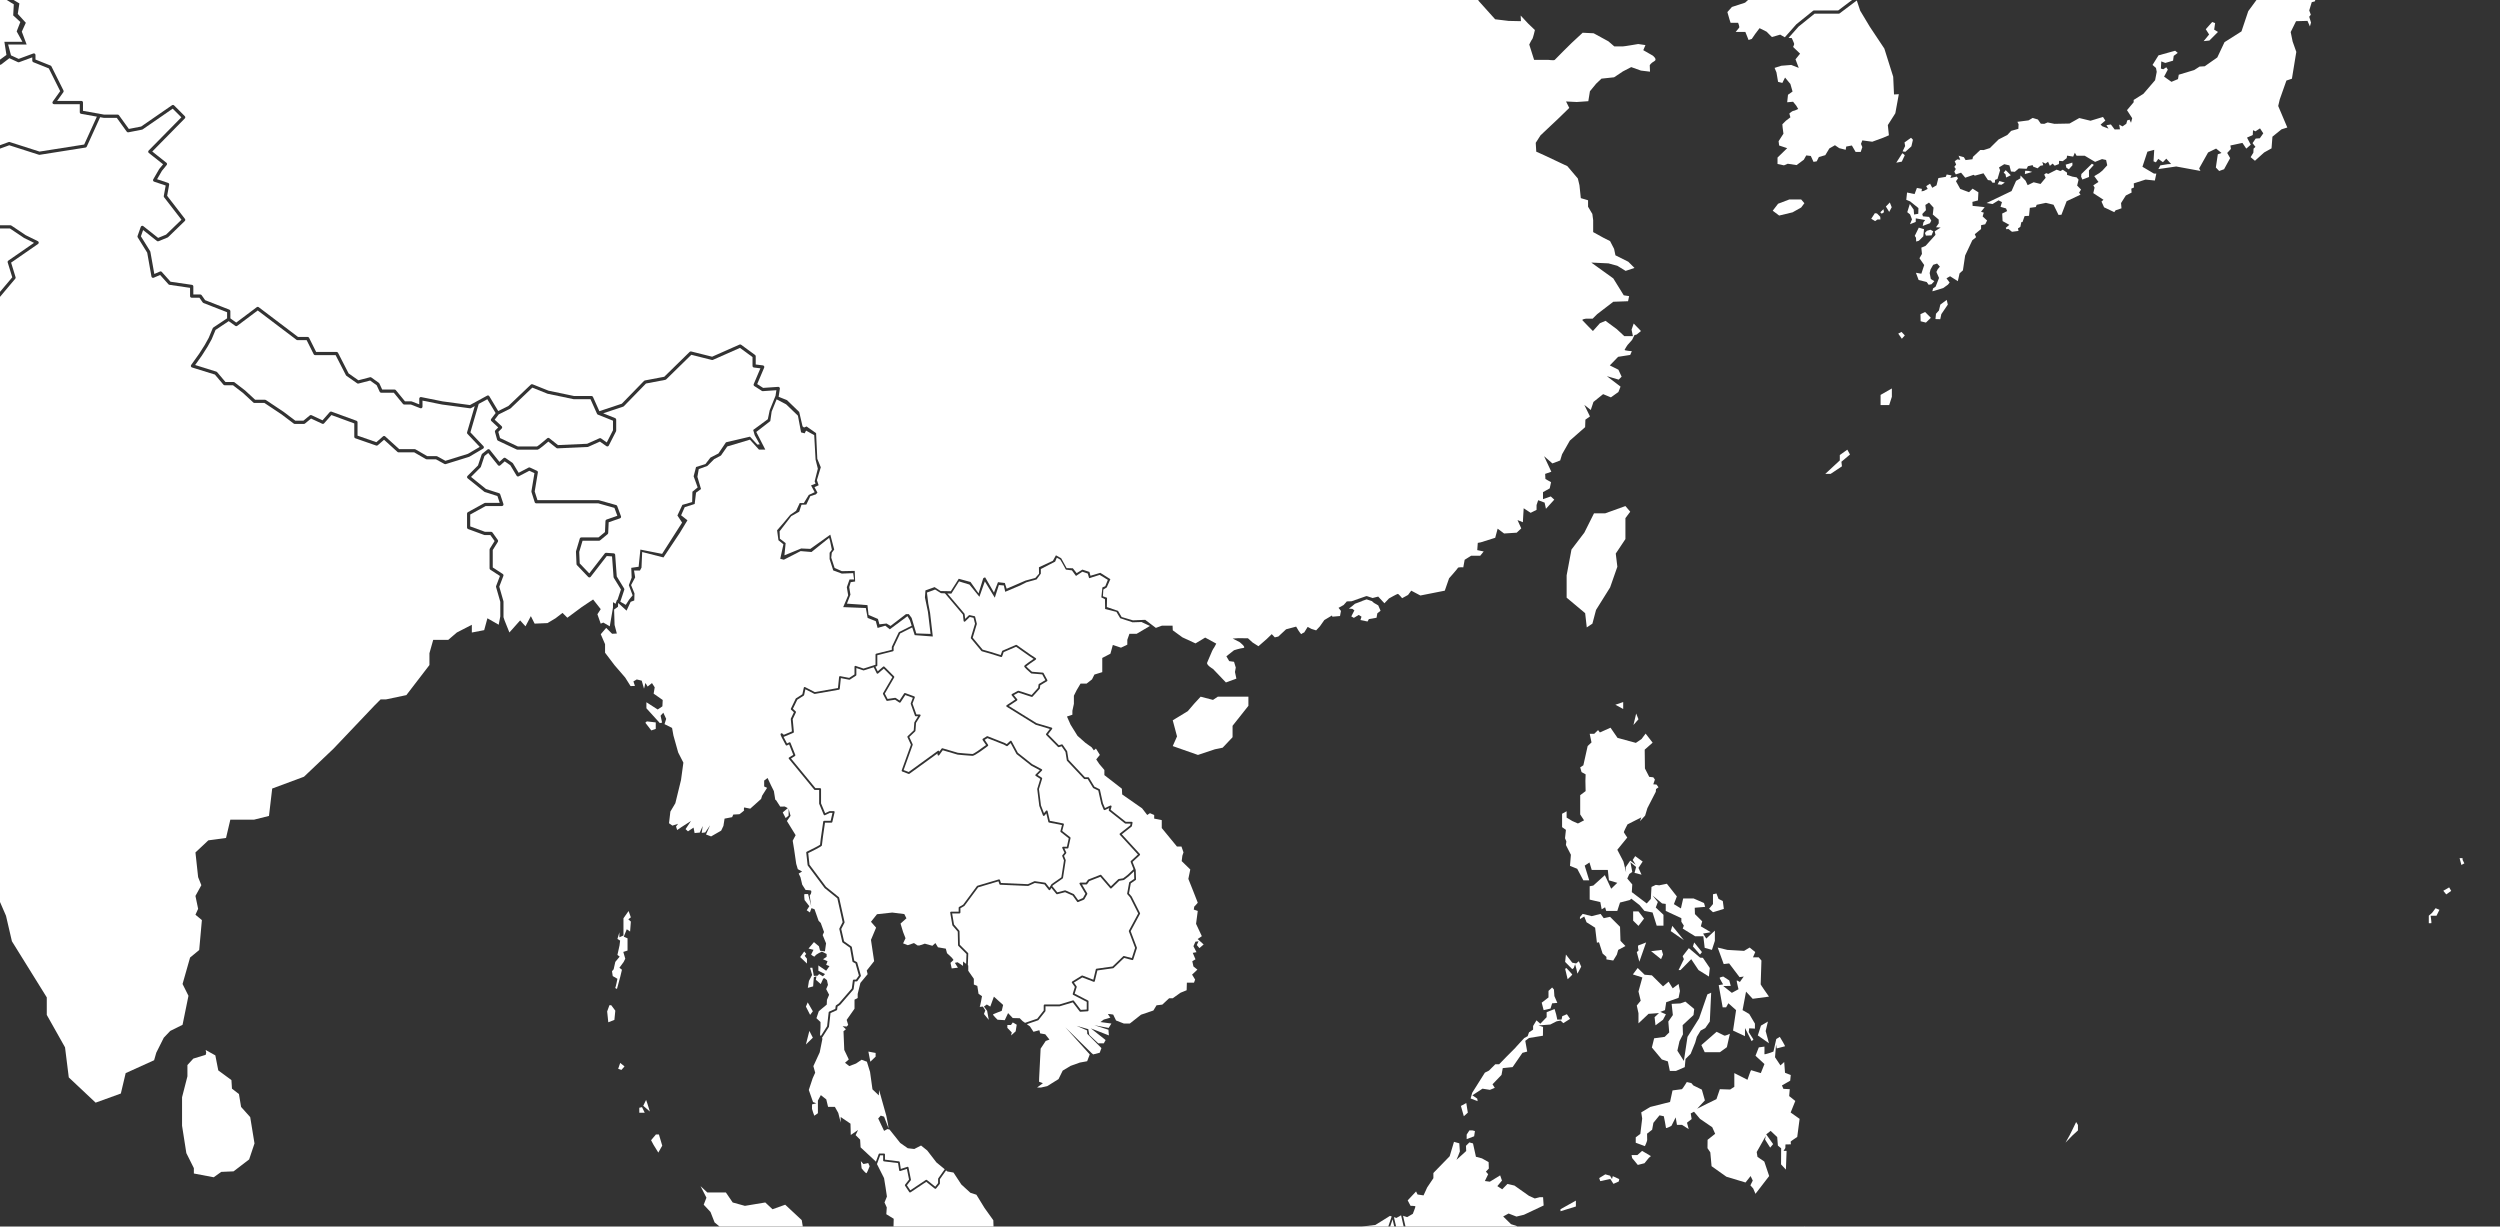<svg xmlns="http://www.w3.org/2000/svg" width="1920" height="942" viewBox="0 0 1920 942" fill="none"><rect x="0" y="0" width="1920" height="942" fill="#333333" stroke="none"/><g clip-path="url(#clip0_4033_13125)"><g clip-path="url(#clip1_4033_13125)"><path d="M1490.93 241.276L1495.92 233.934L1495.08 230.301L1490.17 233.955L1489.12 238.417L1486.84 240.966L1486.43 245.051L1490.12 245.138L1490.93 241.276Z" fill="white"></path><path d="M1483.42 180.786L1484.73 177.617L1482.64 176.438L1479.9 177.22L1478.35 178.912L1479.1 180.954L1483.42 180.786Z" fill="white"></path><path d="M1471.64 185.499L1473.66 184.912L1477.07 181.542L1477.66 176.034L1473.64 174.827L1470.55 181.13L1471.47 182.566L1471.64 185.499Z" fill="white"></path><path d="M1478.49 239.617L1474.92 241.282L1475.05 246.729L1479.11 247.754L1482.89 244.053L1478.49 239.617Z" fill="white"></path><path d="M1444.15 168.564L1444.05 166.515L1441.52 163.919L1439.89 163.73L1437.11 168.004L1440.09 169.804L1441.9 168.557L1444.15 168.564Z" fill="white"></path><path d="M1452.95 304.725V298.334L1444.29 303.282V311.115H1450.89L1452.95 304.725Z" fill="white"></path><path d="M1446.9 162.961L1446.5 160.683L1444.03 163.022L1445.2 164.107L1446.9 162.961Z" fill="white"></path><path d="M1418.74 345.349L1412.97 349.468V353.593L1401.84 363.907H1405.97L1414.62 358.13L1414.21 354.625L1420.8 349.063L1418.74 345.349Z" fill="white"></path><path d="M1589.61 871.628L1586.31 877.54C1586.31 877.54 1590.83 872.841 1591.35 872.322C1591.87 871.796 1595.87 868.149 1595.87 868.149V863.976L1594.48 861.718L1591.35 868.149L1589.61 871.628Z" fill="white"></path><path d="M1495.06 134.008L1494.36 135.821L1488.67 136.758L1487.25 142.333L1483.98 144.221L1482.3 141.052L1479.32 142.954L1480.45 145.07L1477.61 146.567L1475.74 146.978L1476.04 145.05L1472.18 144.335L1470.4 149.068L1464.62 147.848L1464.02 153.463L1466.94 154.643L1473.35 159.793L1473.23 164.202L1470.02 164.755L1469.7 160.939L1466.74 156.686L1464.78 162.948L1466.95 164.701L1468.4 168.469L1466.87 172.191L1471.27 170.465L1471.31 167.694L1478.53 168.988L1477.2 170.768L1476.65 173.512L1482.19 171.436L1483.22 169.433L1481.52 166.575L1476.82 166.13L1476.3 164.364L1479.12 161.425L1478.7 157.4L1481.47 155.594L1484.96 159.463L1484.38 164.775L1488.9 168.597L1488.97 171.476L1486.86 174.55L1490.43 174.732L1485.87 177.678L1486.45 180.375L1478.84 188.815L1475.59 190.19L1476.06 195.037L1474.15 198.327L1477.79 203.544L1475.6 210.212L1471.43 209.49L1473.51 215.038L1479.69 216.582L1481.22 218.712L1483.39 218.308L1485.56 215.955L1482.87 214.277L1481.98 209.713L1482.63 206.976L1484.66 203.383L1487.69 202.405L1489.82 204.778L1488.18 206.747L1487.15 208.85L1489.17 213.468L1486.57 220.108L1484.55 221.544C1484.55 221.544 1484.26 223.377 1484.03 223.674C1483.81 223.971 1492.37 221.227 1492.37 221.227L1495.99 218.638L1497.3 216.96L1494.9 213.757L1497.65 212.153L1503.61 215.948L1504.94 209.962L1507.52 207.63L1509.23 196.223L1514.75 184.494L1517.64 182.174L1516.63 179.869L1521.45 175.905L1521.49 172.925L1524.61 172.265L1526.09 169.366L1522.66 166.211L1523.53 163.285L1521.41 162.658L1524.25 159.112L1514.96 158.128L1514.81 155.041L1519.08 153.922L1519.4 147.679L1514.93 144.882L1512.22 147.618L1505.48 145.117L1502.19 139.199L1503.74 137.021L1502.8 135.531L1502.37 135.713L1497.91 136.718L1498.73 134.709L1495.08 134.008H1495.06Z" fill="white"></path><path d="M1591.66 126.922L1591.56 124.866L1586.46 126.45L1586.95 128.742L1588.83 130.064L1591.66 126.922Z" fill="white"></path><path d="M1451.38 155.492L1448.35 158.62L1450.91 162.753L1452.84 159.153L1451.38 155.492Z" fill="white"></path><path d="M1557.99 131.264L1555.33 131.129L1555.1 133.684L1560.73 132.019L1557.99 131.264Z" fill="white"></path><path d="M1534.18 141.545L1537.13 141.902L1539.68 140.183L1535.53 139.051L1534.18 141.545Z" fill="white"></path><path d="M1540.7 136.334L1544.28 134.567L1540.37 130.671L1538.83 132.646L1540.22 133.846L1540.7 136.334Z" fill="white"></path><path d="M1530.28 156.692L1534.88 153.854L1537.51 155.216L1536.4 158.856L1540.65 160.076L1541.46 162.119L1537.68 164.006L1537.99 169.797L1543.16 172.676L1540.43 174.995L1540.98 176.1L1542.39 175.79L1545.2 178.015L1550.23 177.347L1549.79 175.399L1551.62 174.26L1552.42 170.532L1553.27 170.572L1554.89 165.955L1558.29 165.746L1558.91 159.618L1563.48 159.004L1564.18 157.272L1571.26 155.789L1577.11 157.238L1580.94 165.058L1583.18 164.937L1587.18 154.521L1597.82 149.513L1596.74 147.922L1598.25 145.609L1595.25 142.535L1596.33 137.972L1594.88 136.225L1591.62 135.652L1587.49 134.311L1587.47 132.565L1584.2 130.34L1582.31 131.378L1579.48 130.307L1573.06 133.576L1571.44 132.976L1569.96 134.028L1571.06 136.549L1567.13 141.281L1561.86 139.98L1557.23 142.212L1555.66 138.821L1551.78 134.769L1551.6 136.994L1548.34 138.909L1544.87 146.742L1525.7 155.924L1530.28 156.692Z" fill="white"></path><path d="M770.177 1029.56L775.506 1030.72L777.474 1026.44L777.703 1023.54V1024.58L781.065 1023.89L784.656 1027.6L784.541 1024.93L782.803 1020.87V1016.92L779.556 1015.19L778.626 1011.36L776.773 1008.23L776.079 1003.48L773.532 1000.69L771.1 995.467H767.738L764.72 991.874L761.587 983.643L762.86 971.117L759.148 965.205L759.384 961.727L762.052 958.484L761.007 954.19L763.325 951.177L762.867 937.148L756.143 927.757L749.884 917.551L745.248 916.048L738.295 909.67L732.272 900.509L727.637 899.7L726.599 898.851L721.842 905.605V908.861C721.842 909.023 721.795 909.178 721.694 909.3L718.912 912.778C718.669 913.082 718.238 913.129 717.928 912.886L711.372 907.641L699.279 915.711C699.164 915.791 699.023 915.825 698.895 915.825C698.672 915.825 698.45 915.717 698.315 915.515L695.068 910.648C694.899 910.392 694.913 910.068 695.095 909.832L698.147 905.909L696.51 897.711L691.456 899.329C691.261 899.39 691.052 899.363 690.877 899.255C690.709 899.147 690.587 898.965 690.554 898.77L689.705 893.262L678.871 891.934C678.527 891.887 678.258 891.597 678.258 891.246V887.303H675.96L673.508 894.004C675.3 897.529 678.776 904.378 678.952 904.81C679.181 905.39 681.155 918.96 681.155 918.96L679.302 923.497L681.04 927.306L680.69 932.523L686.37 936.002L686.141 944.934L685.676 951.777L688.222 958.033L689.732 962.091L703.874 978.209L704.568 982.618L704.338 988.53L710.362 993.512L715.806 994.557L718.474 1000.93L721.714 1001.75L728.782 1006.97L735.621 1008.47L741.644 1015.78L743.726 1016.36L750.45 1019.84L760.3 1025.29L762.503 1030.16L764.935 1029.93L767.597 1030.74L770.15 1029.58L770.177 1029.56Z" fill="white"></path><path d="M661.118 891.717L661.724 897.285C661.724 897.285 665.026 901.546 665.551 900.939C666.07 900.326 667.896 895.634 667.896 895.634L666.764 893.2L663.112 893.982L661.111 891.724L661.118 891.717Z" fill="white"></path><path d="M617.654 730.735L614.527 735.023L619.742 740.011V736.297L618.004 734.099L619.163 732.589L617.654 730.735Z" fill="white"></path><path d="M622.174 779.435L624.263 776.658L620.321 769.815L618.934 773.058L622.174 779.435Z" fill="white"></path><path d="M921.185 728.126L924.399 725.342L919.79 721.169L923.011 718.992L918.571 709.514L919.878 699.597L916.833 698.559L917.176 696.301C917.176 696.301 919.871 693.516 919.871 693.254C919.871 692.991 912.655 674.991 912.655 674.991L914.138 667.771L907.535 661.333L908.054 657.161L908.923 654.639L907.36 650.116H903.883L892.234 635.939V629.852L886.413 628.692V625.908L883.165 624.519L881.077 625.908L877.135 620.805L861.835 610.133L861.606 605.731L848.164 595.296V591.352L844.223 586.707L841.905 583.229L844.688 579.75L841.676 574.883L840.052 576.272L838.429 573.953L833.564 570.474L827.534 565.135L822.205 556.56L819.422 550.297L823.593 548.902V545.889L824.752 540.556V534.294L826.833 530.121L829.852 525.017H834.487L838.658 521.768L840.511 518.06L846.541 516.207V505.306L852.8 502.057L854.652 495.329L860.912 497.418L865.776 495.1V491.392L867.4 486.754H872.958L883.159 480.727L876.664 477.707L869.825 477.936L860.319 474.801L857.422 469.927L848.73 467.723L848.616 460.186L845.833 458.797L846.642 451.139L848.845 450.209L850.812 445.342L844.553 441.52L836.441 444.068L835.397 440.475L831.226 439.086L826.362 442.329L823.229 438.041L818.594 437.461L816.39 433.41L814.302 429.81L811.634 428.3L810.36 431.32L799.351 437.003V440.596L796.104 445.005L788.241 447.209L783.471 449.643L771.997 454.51L770.953 449.643L767.133 449.292L764 459.034L756.353 446.508L752.182 458.339L744.535 448.948L736.538 446.515L730.629 455.912L727.57 455.777L740.661 471.235C740.749 471.336 740.809 471.471 740.823 471.606L741.247 475.307L744.057 472.584C744.225 472.415 744.461 472.354 744.69 472.401L748.396 473.217C748.652 473.271 748.861 473.473 748.921 473.736L750.195 478.954C750.228 479.075 750.222 479.197 750.188 479.318L747.048 489.747L754.668 498.915L760.597 500.594L768.554 503.068L769.605 500.102C769.673 499.919 769.807 499.771 769.983 499.697L780.183 495.288C780.406 495.194 780.662 495.221 780.857 495.362L791.408 502.785L795.444 505.441C795.639 505.569 795.753 505.784 795.753 506.014C795.753 506.25 795.639 506.465 795.45 506.593C792.452 508.636 789.191 510.948 788.167 511.804C788.848 512.573 790.788 514.366 792.553 515.896L800.901 516.577C801.137 516.591 801.339 516.732 801.453 516.935L804.351 522.274C804.526 522.604 804.418 523.009 804.094 523.204L798.934 526.278L798.63 528.611C798.61 528.745 798.55 528.88 798.462 528.981L793.011 535.015C792.823 535.217 792.54 535.298 792.277 535.21L782.13 531.934L778.613 533.828L781.207 536.997C781.335 537.152 781.382 537.347 781.356 537.543C781.322 537.738 781.214 537.907 781.052 538.021L774.773 542.174L796.023 555.353L807.638 558.805C807.861 558.872 808.029 559.041 808.103 559.257C808.177 559.472 808.13 559.715 807.996 559.897L804.89 563.935L813.204 572.362L815.346 571.681C815.636 571.586 815.952 571.694 816.128 571.944L819.49 576.818C819.55 576.899 819.584 577 819.604 577.101L820.615 583.505L833.241 596.927H835.72C835.963 596.927 836.192 597.055 836.32 597.257L840.504 604.16L844.371 606.041C844.566 606.136 844.701 606.311 844.748 606.513L847.053 616.895L848.602 620.575L852.699 618.675C852.948 618.56 853.231 618.6 853.44 618.776C853.649 618.951 853.736 619.227 853.662 619.49L852.975 621.944L864.59 631.132H869.098C869.306 631.132 869.502 631.227 869.637 631.389C869.771 631.55 869.825 631.759 869.785 631.962L869.32 634.395C869.286 634.564 869.199 634.712 869.064 634.813L861.545 640.725L875.411 655.833C875.673 656.109 875.653 656.547 875.37 656.81L869.805 661.933L872.183 667.987C872.21 668.061 872.231 668.136 872.231 668.216L872.46 675.288C872.466 675.531 872.352 675.753 872.156 675.895L868.458 678.396L867.063 686.135L869.05 688.434C869.084 688.474 869.118 688.528 869.145 688.575L875.518 701.215C875.619 701.417 875.619 701.66 875.518 701.855L868.363 715.149L873.12 727.722C873.174 727.864 873.18 728.032 873.133 728.18L870.351 736.877C870.236 737.234 869.872 737.429 869.515 737.335L863.29 735.697L855.225 743.429C855.117 743.53 854.989 743.598 854.841 743.618L842.795 745.296L840.82 753.528C840.773 753.723 840.645 753.892 840.47 753.979C840.295 754.074 840.079 754.087 839.897 754.013L831.179 750.663L824.799 754.613L826.807 757.492C826.935 757.674 826.968 757.896 826.901 758.098L825.338 763.107L835.599 768.406C835.828 768.52 835.976 768.763 835.976 769.026V775.983C835.976 776.347 835.693 776.65 835.323 776.677L829.764 777.028C829.535 777.041 829.306 776.94 829.165 776.752L823.889 769.828L813.918 772.821C813.857 772.842 813.783 772.848 813.716 772.848H802.936V776.327C802.936 776.489 802.882 776.637 802.787 776.758L797.573 783.371C797.492 783.472 797.377 783.553 797.249 783.594L788.605 786.56L790.997 788.272L793.719 792.418L798.24 791.198L798.853 793.632L802.76 794.326L805.981 798.411L803.111 799.456L799.203 805.368L798.078 827.722L797.99 830.763L800.948 831.895L796.515 835.199H799.553L804.249 834.16L812.941 828.761L816.155 822.235L822.239 818.581L829.279 816.06L834.932 815.022L836.933 809.797L818.156 788.926L838.233 808.672L839.54 809.797L844.58 808.496L845.887 804.93L835.019 793.975L834.851 791.367L826.766 787.8L835.808 790.409L836.589 794.845L843.455 801.276H847.72L849.108 798.762L837.809 789.803L851.627 795.196L851.277 790.848L840.497 787.369L851.452 789.459L853.541 786.068L845.112 784.935L847.72 783.028L852.759 781.544C852.759 781.544 851.021 779.199 850.933 778.855C850.846 778.504 854.935 779.199 854.935 779.199L857.112 783.722L863.108 786.068H867.716L876.32 779.286L885.793 776.071L888.225 772.073L892.659 771.547L897.873 766.68H900.649L906.646 762.413L911.342 760.505L911.517 754.674H916.994L917.863 752.328L915.519 748.499L919.602 744.67L916.556 742.236L915.687 738.232L918.119 736.755L916.031 731.794L918.901 731.274L916.556 726.67L918.119 723.185L920.464 722.929L919.157 725.794L921.158 728.147L921.185 728.126Z" fill="white"></path><path d="M672.667 892.291L674.836 886.345C674.937 886.069 675.2 885.894 675.49 885.894H678.966C679.35 885.894 679.66 886.204 679.66 886.588V890.613L690.406 891.927C690.716 891.961 690.959 892.204 691.013 892.507L691.815 897.732L696.834 896.127C697.016 896.066 697.225 896.087 697.4 896.188C697.568 896.289 697.69 896.457 697.73 896.653L699.583 905.936C699.623 906.131 699.576 906.34 699.455 906.502L696.517 910.277L699.098 914.153L711.037 906.192C711.286 906.017 711.623 906.037 711.858 906.226L718.266 911.362L720.462 908.619V905.383C720.462 905.241 720.503 905.1 720.59 904.985L725.536 897.967L719.189 892.75L712.121 883.588L707.371 879.759L702.157 882.429L697.178 881.849L691.383 877.791L683.157 867.47L681.533 867.119L678.98 868.508L674.459 858.996L676.426 856.792L678.98 857.607L682.456 866.647L681.991 863.513L680.718 857.021L675.153 837.195L674.924 841.253L670.059 836.615L668.206 823.281L665.774 815.393L661.718 813.883L657.433 816.782L652.218 818.757L648.971 816.202L651.868 813.654L648.392 806.346L647.812 791.967L649.672 790.464L647.118 788.145L650.244 788.381L651.403 787.107L650.244 783.278L656.268 774.696V767.739L658.7 766.465V763.337L660.789 754.876L666.354 748.155L665.66 745.371L671.333 738.178L668.9 721.831L672.842 712.44L668.9 707.916L673.536 702.119L685.239 700.845L694.509 702.004L696.133 705.254L691.612 709.312L693.58 715.804L695.433 720.563L693.58 724.5L697.178 725.895L701.927 724.271L704.71 726.125H706.098L710.268 724.736L716.063 726.361L718.38 724.271L720.348 727.52L726.378 728.565L727.308 732.044L731.134 735.637L732.293 737.261L729.976 739.466L730.905 743.76L735.662 743.18L733.344 739.473L735.433 739.007L739.603 741.792V738.428L741.975 740.254L742.258 732.677L735.985 726.401C735.857 726.273 735.783 726.104 735.783 725.922L735.554 715.5L731.545 710.822C731.465 710.728 731.404 710.613 731.384 710.485L729.76 700.973C729.726 700.771 729.78 700.568 729.915 700.407C730.043 700.252 730.238 700.164 730.447 700.164H736.241V697.151C736.241 696.901 736.376 696.672 736.592 696.544L739.711 694.764L750.289 680.5C750.377 680.378 750.505 680.284 750.646 680.25L767.106 675.376C767.463 675.268 767.84 675.471 767.961 675.821L768.743 678.147L789.42 679.043L794.372 676.792C794.494 676.738 794.628 676.718 794.763 676.738L802.646 677.897C802.821 677.918 802.983 678.012 803.091 678.154L805.941 681.774L807.51 679.158C807.564 679.077 807.632 679.003 807.712 678.949L815.117 673.785L817.131 660.815L815.811 657.512C815.717 657.276 815.757 657.013 815.912 656.817L817.495 654.842L815.831 651.289C815.73 651.074 815.744 650.824 815.872 650.622C816 650.42 816.222 650.298 816.458 650.298H819.375L820.783 643.854L814.639 639.014C814.423 638.845 814.329 638.562 814.396 638.292L815.602 633.674L805.664 631.726C805.395 631.679 805.186 631.47 805.125 631.207L803.589 624.681L802.161 626.387C802.006 626.583 801.757 626.67 801.514 626.636C801.271 626.596 801.069 626.427 800.982 626.198L798.199 619.012C798.179 618.958 798.166 618.904 798.159 618.844L796.596 606.089C796.582 605.995 796.596 605.887 796.623 605.799L798.961 598.188L795.457 595.923C795.282 595.809 795.167 595.62 795.14 595.411C795.12 595.202 795.194 594.993 795.342 594.844L798.617 591.568L792.028 588.063C791.987 588.042 791.954 588.016 791.92 587.995L780.796 579.184C780.722 579.124 780.662 579.05 780.614 578.969L776.168 570.717L773.816 572.895C773.594 573.097 773.271 573.137 773.008 572.989L770.966 571.85L758.347 566.895L756.252 568.183L758.852 571.985C759.061 572.295 758.994 572.706 758.697 572.928C756.373 574.701 748.645 580.492 746.92 580.492C745.29 580.492 735.898 579.596 735.494 579.562C735.453 579.555 735.406 579.548 735.366 579.535L724.02 576.198L721.291 579.973C721.116 580.222 720.799 580.324 720.516 580.229C720.226 580.135 720.038 579.872 720.038 579.569V578.611L698.424 594.278C698.235 594.413 697.986 594.453 697.77 594.373L692.899 592.512C692.549 592.384 692.367 591.986 692.495 591.629L699.583 571.951L696.922 566.18C696.8 565.904 696.854 565.594 697.07 565.385L701.746 560.929L702.19 554.936C702.197 554.828 702.231 554.713 702.291 554.619L705.108 550.116H703.349C703.053 550.116 702.79 549.934 702.696 549.657L699.448 540.611C699.394 540.456 699.394 540.28 699.455 540.125L701.058 535.912L695.284 533.795L691.646 539.363C691.538 539.518 691.383 539.626 691.201 539.667C691.02 539.707 690.831 539.667 690.676 539.566L687.422 537.395L681.432 538.278C681.142 538.319 680.846 538.177 680.711 537.914L678.164 533.047C678.057 532.838 678.057 532.582 678.178 532.373L685.32 520.083L678.737 513.49L674.358 517.245C674.196 517.387 673.98 517.441 673.765 517.4C673.556 517.353 673.374 517.218 673.28 517.023L671.009 512.452L663.43 514.845C663.288 514.892 663.14 514.886 662.998 514.845L657.683 513.052V518.344C657.683 518.58 657.561 518.796 657.366 518.924L652.731 521.937C652.576 522.038 652.4 522.072 652.218 522.038L645.777 520.791L644.928 529.076C644.895 529.386 644.666 529.636 644.356 529.69L625.814 532.939C625.666 532.966 625.511 532.939 625.376 532.872L618.531 529.346L617.568 533.788C617.527 533.97 617.419 534.132 617.264 534.233L612.333 537.375L608.937 544.379L611.1 546.347C611.329 546.556 611.389 546.887 611.261 547.163L608.795 552.327L609.705 562.109C609.732 562.412 609.563 562.695 609.28 562.816L602.092 565.83C601.984 565.877 601.863 565.897 601.748 565.877C602.429 567.252 603.432 569.16 604.43 570.987L606.148 570.131C606.323 570.043 606.525 570.03 606.707 570.104C606.889 570.171 607.037 570.319 607.104 570.495L610.81 579.771C610.938 580.081 610.81 580.438 610.534 580.62L607.495 582.515L626.252 605.3H629.87C630.248 605.3 630.564 605.617 630.564 606.001V616.996L633.711 624.54L636.992 622.996C637.079 622.949 637.187 622.929 637.288 622.929H640.307C640.515 622.929 640.718 623.023 640.852 623.192C640.98 623.36 641.034 623.576 640.98 623.785L639.242 631.268C639.168 631.578 638.885 631.807 638.568 631.807H633.603C632.66 638.144 631.265 647.804 631.258 648.889C631.44 649.51 631.123 650.123 620.714 655.179L621.684 664.064L634.384 681.066L644.221 689.007C644.349 689.101 644.43 689.243 644.464 689.391L648.634 708.179C648.668 708.334 648.648 708.503 648.573 708.651L646.087 713.465L648.23 722.869L653.923 726.893C654.071 727.001 654.179 727.156 654.206 727.338L656.059 737.794L658.026 738.852C658.195 738.94 658.316 739.095 658.363 739.277L661.146 749.193C661.206 749.396 661.166 749.612 661.045 749.78L658.437 753.434C658.309 753.616 658.1 753.724 657.871 753.724H656.396L655.607 759.562C655.587 759.69 655.533 759.818 655.446 759.926L645.366 771.581C645.326 771.629 645.286 771.662 645.232 771.696L643.224 773.085L642.914 775.39C642.88 775.626 642.732 775.835 642.51 775.93L637.834 778.033L636.662 788.428C636.655 788.529 636.614 788.63 636.561 788.718L631.251 797.104L631.629 797.744L629.547 808.18L624.676 818.791L626.064 823.826L624.15 828.047L621.152 837.094L624.413 846.396L626.98 847.313L623.631 848.183V851.661C623.631 852.18 625.37 856.872 625.37 856.872L628.152 854.958V845.217L630.409 841.044L634.58 844.347L635.968 850.091H641.182L643.79 854.729L645.643 862.036V857.863L653.175 862.967L653.404 871.663L658.969 867.834L657.11 871.778L660.586 875.256L660.937 881.168L672.525 891.954C672.525 891.954 672.593 892.089 672.714 892.325L672.667 892.291Z" fill="white"></path><path d="M1164.65 934.329L1170.39 932.94L1185.52 925.808L1185.08 919.465H1182.47L1178.73 920.422L1174.28 918.42L1163.09 910.505L1157.7 909.285L1153.69 913.377L1149.95 910.937L1153.52 906.676L1152.12 902.679L1144.21 907.546L1140.39 907.027L1142.91 901.802L1141.17 899.807L1143.43 897.454L1143.26 892.499L1138.13 889.628L1133.52 888.407L1131.26 878.147L1128.48 877.365L1125.87 879.974L1126.04 883.971C1126.04 883.971 1118.31 891.023 1118.57 890.76C1118.83 890.504 1121.18 884.322 1121.18 884.322L1120.74 878.06L1116.66 876.934L1113.36 887.976L1100.84 900.852V904.849L1096.06 911.975L1093.28 918.062L1088.67 917.368L1087.54 915.022L1081.11 921.891L1083.29 926.064C1083.29 926.064 1086.85 926.064 1087.03 926.496C1087.2 926.934 1085.03 932.239 1085.03 932.239L1080.68 934.761C1080.68 934.761 1078.91 934.134 1077.54 933.716L1081.33 950.313C1081.39 950.582 1081.28 950.866 1081.06 951.034C1080.94 951.122 1080.79 951.162 1080.65 951.162C1080.53 951.162 1080.4 951.128 1080.29 951.068L1071.94 946.079C1071.78 945.978 1071.67 945.823 1071.62 945.634L1069.49 936.446L1066.57 945.156L1068.82 948.641C1068.97 948.87 1068.97 949.167 1068.82 949.396L1062.21 959.542C1062.09 959.737 1061.88 959.852 1061.65 959.858C1061.65 959.858 1061.64 959.858 1061.63 959.858C1061.41 959.858 1061.2 959.757 1061.07 959.582L1056.01 952.942L1053.02 952.295C1052.75 952.241 1052.53 952.018 1052.48 951.742L1051.84 948.176L1044.09 942.149L1042.68 942.311L1042.24 951.182L1028.42 965.622L1026.34 972.923L1015.13 981.795L991.058 987.619L982.017 987.882L975.407 993.275L973.231 990.235L971.062 991.711L970.368 1002.58L966.197 1002.06L969.498 1009.28L967.504 1015.63L966.46 1021.2L962.721 1022.85L962.633 1025.63L949.771 1022.07L945.944 1017.29L943.162 1019.29L934.996 1018.33L928.649 1013.29L927.605 1009.72L926.608 1010.59L924.627 1016.01L929.033 1017.41C929.323 1017.5 929.518 1017.77 929.518 1018.07V1022.86L951.247 1042.12L957.283 1040.45L958.308 1037.98C958.402 1037.75 958.617 1037.59 958.867 1037.55L971.149 1036.16C971.244 1036.16 971.345 1036.16 971.432 1036.18L980.218 1038.89L991.281 1033.8L993.511 1026.22C993.565 1026.02 993.706 1025.86 993.895 1025.78L1002.24 1022.07C1002.33 1022.03 1002.42 1022.01 1002.52 1022.01H1019.9C1020.14 1022.01 1020.37 1022.14 1020.49 1022.35C1020.62 1022.56 1020.63 1022.82 1020.51 1023.03L1018.59 1026.68L1036.82 1031.89L1043.48 1024.56C1043.67 1024.36 1043.95 1024.29 1044.22 1024.37L1050.31 1026.4L1052.68 1025.96C1052.77 1025.95 1052.85 1025.95 1052.94 1025.96L1059.26 1027.22L1062.33 1015.79C1062.39 1015.6 1062.52 1015.43 1062.71 1015.35L1065.93 1013.83L1062.19 1008C1062.01 1007.74 1062.05 1007.37 1062.29 1007.14L1064.37 1005.05C1064.42 1005.01 1064.47 1004.96 1064.53 1004.94L1077.9 997.704L1076.76 996.417L1073.01 995.311C1072.82 995.25 1072.66 995.116 1072.58 994.94C1072.49 994.758 1072.49 994.549 1072.57 994.367L1076.97 984.161C1077.08 983.905 1077.33 983.743 1077.61 983.743H1082.58L1086.17 961.51L1084.59 955.396C1084.52 955.14 1084.61 954.863 1084.81 954.681L1093.62 947.259C1093.88 947.043 1094.26 947.043 1094.52 947.259L1097.33 949.666L1100.35 947.245C1100.53 947.117 1100.75 947.064 1100.95 947.117L1107.29 948.702L1114.08 947.117C1114.15 947.104 1114.22 947.097 1114.29 947.104L1131.22 948.493C1131.28 948.493 1131.35 948.513 1131.4 948.533L1141.01 952.099L1143.76 950.016L1149.33 953.191L1155.59 951.189L1161.93 949.187L1166.1 949.713L1168.88 948.493L1168.27 946.322L1162.79 943.45L1165.22 941.718L1160.44 940.147L1154.44 934.235L1158.61 931.976L1164.61 934.322L1164.65 934.329Z" fill="white"></path><path d="M1458.31 72.345L1454.6 72.547L1453.98 58.943L1447.17 37.29L1436.05 20.592L1428.63 8.222L1426.01 0.354L1412.88 10.244C1412.67 10.406 1412.41 10.493 1412.14 10.493H1393.61L1381.26 20.464L1373.6 29.113C1374.77 29.174 1376.08 29.255 1376.08 29.255C1376.08 29.255 1377.93 33.171 1377.93 33.791C1377.93 34.412 1377.1 36.056 1377.1 36.056L1382.46 41.214L1378.95 45.541L1381.43 52.141L1375.66 49.876L1368.03 50.496L1362.88 52.141L1364.33 55.647L1365.56 62.867L1368.85 63.689L1370.92 59.563L1375.03 64.518L1376.68 70.296L1373.18 72.77L1372.56 78.547L1377.09 78.136L1379.57 81.23L1381.01 83.704C1381.01 83.704 1378.12 85.14 1377.3 85.14C1376.47 85.14 1374.21 87.203 1374.21 87.203L1375.03 90.088L1371.53 92.764L1368.85 95.447L1369.06 97.921L1369.68 102.667L1365.96 108.438L1366.37 111.734L1372.56 113.797L1365.14 121.01V125.959L1370.09 126.99L1372.98 125.756L1379.78 126.788L1385.34 122.662L1387.2 119.366L1390.7 119.777L1392.77 124.314L1395.24 123.903L1396.89 120.606L1401.83 119.163L1404.93 114.006L1409.25 111.532L1412.55 113.797L1417.49 115.031L1417.9 112.557L1422.23 111.734L1425.11 116.683H1429.03L1430.27 112.975L1429.24 110.501L1430.27 107.818L1437.89 108.849L1446.33 105.755L1450.67 103.901L1449.85 96.068L1455.61 86.994L1458.29 72.352L1458.31 72.345Z" fill="white"></path><path d="M621.595 791.73L618.934 802.166L624.263 796.948L621.595 791.73Z" fill="white"></path><path d="M806.795 1221.59L809.228 1219.16V1214.81C809.228 1214.81 810.44 1212.37 810.966 1212.54C811.485 1212.72 817.744 1218.98 817.744 1218.98V1221.41L822.783 1222.46L826.435 1206.28L827.648 1200.02L829.386 1198.8L827.473 1194.8L829.386 1185.41L825.041 1179.32L830.949 1168.19L825.216 1165.58L830.949 1154.1V1145.4L824.347 1144.18L824.171 1139.66L819.826 1136.88V1129.23L813.742 1128.88L809.915 1126.96L805.92 1128.7L800.53 1128.18L797.228 1130.97L800.186 1123.66L799.317 1119.14L794.621 1119.48L793.927 1115.83L791.144 1115.14L788.193 1094.61L782.109 1093.39L775.85 1090.79L772.717 1093.74L758.117 1084.35L760.725 1080L764.727 1079.3L766.465 1074.96L769.072 1074.43L764.208 1071.3L764.902 1068.08L770.986 1065.21L768.203 1056.69L759.512 1050.43L749.601 1058.25L752.902 1050.43L750.12 1046.6L738.04 1046.42L735.001 1043.73L738.39 1045.38L751.258 1046.07L753.084 1045.29L745.693 1039.47L753.953 1044.25L754.647 1042.08L746.3 1035.37L743.254 1034.51L739.427 1037.9L742.992 1038.59L739.69 1038.93L737.17 1036.24L735.782 1038.06L737.346 1040.5L733.519 1042.5L735.776 1039.64L734.556 1037.72L737.339 1033.2L736.901 1024.24L732.036 1023.81L725.339 1021.8L723.864 1023.11L725.946 1026.42L732.292 1027.2L735.338 1031.55L731.599 1028.24H727.947L727.859 1035.11L731.161 1029.89L730.204 1034.24L728.728 1036.33L731.248 1040.94L727.165 1036.24L726.209 1027.81L723.17 1026.42L717.517 1021.2L713.69 1019.72L717.517 1014.85L714.997 1009.38L710.477 1010.68L707.606 1010.51V1016.34L711.083 1018.77L712.653 1018.95L709.695 1019.82L707.694 1018.43L703.436 1019.3L705.7 1011.04L701.792 1007.99L698.484 1004.69L695.27 1003.47L691.268 1007.13L692.878 1011.56L688.054 1008.52L684.483 1007.91L679.269 1002.87V998.169L674.485 992.089L671.79 994.779L669.445 991.482L669.533 986.264L662.58 980.177L658.841 979.739L644.153 968.602C644.153 968.602 637.025 967.038 636.937 966.782C636.849 966.519 635.111 961.214 635.111 961.214L625.638 956.09L622.6 954.176C622.6 954.176 624.338 950.953 624.338 950.522C624.338 950.09 623.644 946.174 623.644 946.174L616.954 944.434L615.734 937.046L603.041 925.215L593.305 928.7L587.74 923.496L572.096 926.098L562.704 923.496L557.489 915.824H543.232L538.018 910.957L542.538 919.829L540.45 925.222L545.665 930.79L548.791 938.792L567.912 954.796L576.953 966.971H586.339L595.556 976.887L600.076 987.498H604.597L608.424 1004.02L612.251 1005.94H616.422L625.638 1012.37H629.816L635.03 1020.89H638.682L636.769 1024.2L643.203 1043.15L647.549 1060.37L659.191 1061.94L662.668 1067.34V1073.77L669.445 1077.6L680.744 1090.47V1095.86L682.139 1100.91H685.966L695.176 1119.7L692.043 1124.22L701.26 1137.78H705.949L712.208 1153.79L732.198 1165.09V1171.53L746.63 1183.88L747.499 1186.66L752.714 1188.05L759.498 1195.18L766.101 1198.48L775.318 1203.7V1206.48L781.052 1212.23L786.785 1218.49L794.958 1225.27L797.215 1223.7L792.869 1214.48L794.783 1212.75L806.775 1221.61L806.795 1221.59Z" fill="white"></path><path d="M528.389 638.46L532.647 635.589L533.516 640.112V639.761L537.424 639.411L539.688 634.368L538.906 639.667L541.601 639.323L545.34 633.843L542.214 640.887L546.122 642.37L553.857 637.928L555.595 634.274L556.464 628.706L562.285 627.58L563.154 625.578L567.85 625.322C567.85 625.322 571.933 622.45 571.495 622.187C571.064 621.931 571.495 620.104 571.495 620.104L576.184 621.061L584.532 613.578L585.314 611.057L589.134 605.057L586.877 604.012V599.489L589.484 597.487L592.092 603.055L594.349 607.578L595.393 614.104L596.087 614.63L599.22 619.497L602.696 619.409L605.041 620.63L601.133 623.94L603.39 628.288L605.654 626.373V621.068L607.136 626.542L604.354 630.539L611.051 641.413L608.794 645.674L609.926 652.631L611.489 663.417L612.708 667.502L616.01 669.329L613.402 670.9L614.797 673.852L616.097 679.421L618.705 683.513C618.705 683.513 622.094 683.6 622.788 683.951C623.482 684.294 622.788 686.384 622.788 686.384L621.831 687.867L623.044 695.957L620.611 686.654H617.916C617.31 686.654 617.916 691.265 617.916 691.265L621.568 695.957L619.567 699.092L621.999 700.743L623.219 697.44L625.563 698.31L628.69 707.181L630.34 708.833L632.86 715.79L631.816 718.136L634.416 724.486L633.547 730.661L629.808 730.142L628.932 726.751L625.112 723.536L620.941 728.491L624.768 729.448L622.943 733.102C622.943 733.102 625.55 735.535 625.981 734.227C626.419 732.926 631.196 730.837 631.196 730.837L634.848 732.663V734.841L632.065 736.668L635.542 738.232L634.497 741.016L637.024 741.973L634.497 745.539L628.501 741.454V745.539L633.628 748.067L631.977 749.807L629.107 748.067L627.888 749.368L625.018 749.456L623.886 743.193L622.148 743.281L623.711 748.755L621.278 753.366L620.409 758.671L624.492 757.539L625.018 750.494L627.019 749.8L626.587 752.496L630.32 755.746L632.234 751.546L633.19 751.195L635.104 752.759L635.885 756.413L634.497 759.629L636.761 763.977L635.11 767.887L634.935 771.541L628.851 776.59L627.025 781.976L630.152 784.936V789.021L629.808 794.764L630.374 795.735L635.218 788.09L636.417 777.473C636.444 777.23 636.599 777.015 636.822 776.913L641.511 774.81L641.807 772.585C641.834 772.39 641.942 772.215 642.104 772.107L644.287 770.59L654.177 759.164L655.02 752.935C655.067 752.584 655.363 752.328 655.707 752.328H657.438L659.641 749.234L657.027 739.924L655.033 738.852C654.844 738.751 654.716 738.569 654.676 738.36L652.81 727.857L647.13 723.846C646.989 723.745 646.894 723.596 646.854 723.435L644.597 713.511C644.556 713.356 644.583 713.188 644.657 713.04L647.144 708.219L643.081 689.917L633.359 682.07C633.312 682.029 633.271 681.996 633.237 681.942L620.369 664.724C620.295 664.63 620.248 664.509 620.234 664.387L619.19 654.822C619.163 654.525 619.311 654.248 619.581 654.12C624.027 651.963 628.898 649.449 629.808 648.748C629.862 647.682 630.273 644.069 632.234 630.984C632.287 630.647 632.577 630.391 632.921 630.391H637.933L639.348 624.297H637.367L633.568 626.09C633.392 626.171 633.197 626.178 633.022 626.11C632.847 626.043 632.705 625.901 632.631 625.726L629.154 617.38C629.121 617.299 629.101 617.205 629.101 617.111V606.675H625.853C625.644 606.675 625.449 606.581 625.321 606.419L605.85 582.764C605.728 582.609 605.668 582.406 605.701 582.211C605.728 582.015 605.85 581.84 606.018 581.732L609.232 579.723L606.025 571.688L604.381 572.51C604.044 572.679 603.64 572.551 603.458 572.22C600.783 567.346 599.429 564.582 599.429 564.003C599.429 563.558 599.698 563.295 599.948 563.2C600.224 563.093 600.635 562.937 601.935 564.333L608.194 561.704L607.318 552.239C607.305 552.111 607.325 551.983 607.386 551.875L609.71 547.008L607.547 545.039C607.318 544.83 607.258 544.5 607.392 544.224L611.098 536.572C611.152 536.458 611.24 536.356 611.354 536.289L616.212 533.202L617.31 528.152C617.357 527.943 617.499 527.768 617.694 527.674C617.896 527.579 618.118 527.586 618.314 527.687L625.759 531.523L643.552 528.408L644.428 519.887C644.442 519.692 644.55 519.517 644.705 519.402C644.86 519.287 645.062 519.24 645.25 519.274L652.163 520.616L656.246 517.959V512.074C656.246 511.852 656.354 511.643 656.536 511.508C656.717 511.38 656.953 511.346 657.162 511.42L663.185 513.456L672.389 510.544V502.711C672.389 502.394 672.611 502.111 672.914 502.036L684.907 499.037V496.967C684.907 496.866 684.927 496.765 684.974 496.664L690.189 485.709C690.257 485.567 690.371 485.46 690.506 485.385L700.154 480.559L698.8 476.352L696.933 473.217L683.378 483.309L679.901 480.525L673.992 482.264L672.598 477.046L666.339 474.613L664.951 466.961L647.568 466.267L651.395 457.22L650.351 450.958L652.439 445.039H655.916L655.222 440.171L646.524 440.522L639.921 438.088L637.138 429.392V424.518L638.877 422.206L637.489 415.478L636.788 413.038L623.226 423.945L614.878 423.244L602.009 429.857L599.233 429.163L601.666 418.033L597.839 414.898L596.801 407.247L601.672 401.679L606.887 395.416L611.408 392.281L614.184 386.369H617.317L621.144 380.106L625.664 378.017L622.882 372.799L626.358 371.41L625.658 369.671L628.097 359.93L626.358 352.973L625.314 334.185L619.055 330.706L618.011 332.789L615.228 332.095L612.796 319.226L603.754 310.529L596.451 306.7L592.631 316.091L591.586 323.398L580.806 331.744L587.759 345.314H582.895L575.942 337.663L558.559 342.874L553.688 349.838L548.473 352.622L543.258 357.84L536.649 360.273L535.605 366.192L538.387 375.583L534.56 378.36L533.516 387.057L525.869 389.49L523.086 395.753L527.958 399.582L522.049 409.323L509.531 428.111L493.192 423.938L492.674 435.938L491.461 438.196H486.94L487.809 443.414L484.676 449.326L487.29 455.764L487.115 461.157L484.333 462.202L481.2 468.984L474.772 463.072L474.597 466.031L471.639 468.114L471.99 479.945L473.728 486.558L470.076 486.727L465.555 482.204L461.385 487.077L464.686 494.729V501.281L471.99 510.908L480.101 520.299L484.272 526.912L487.634 526.797L486.475 523.319L489.029 521.815L492.849 522.746L494.587 528.887C494.587 528.887 495.396 526.568 495.396 525.065C495.396 523.561 497.363 527.269 497.363 527.269L500.725 524.606L502.813 527.856L501.998 532.723L508.958 537.59L508.722 542.464L505.131 544.898L496.44 539.329V543.967L506.755 555.333L508.493 554.989L507.334 549.657L509.423 547.338L511.626 552.091L510.353 556.149L516.147 559.048L517.191 564.845L520.843 577.89L524.838 585.723L523.019 599.03L518.673 616.861L514.847 623.292L513.802 632.252L516.41 634.078L520.755 632.683L519.192 634.773L520.061 637.469L523.363 635.211L530.666 630.512L526.496 636.768L528.409 638.514L528.389 638.46Z" fill="white"></path><path d="M164.134 904.136L169.908 900.01L179.388 899.599L191.34 890.438L195.456 878.155L192.162 857.951L185.155 850.118L183.504 840.221L178.148 836.096L177.737 829.496L167.637 822.074L165.374 810.526L157.949 806.4L158.367 808.463L157.949 810.115L148.469 813L143.942 817.948V826.611L139.818 842.689V864.551L143.113 885.584L148.887 897.125V901.251L164.134 904.136Z" fill="white"></path><path d="M474.76 820.832L477.253 821.702L479.631 819.005L476.323 816.315L474.76 820.832Z" fill="white"></path><path d="M468.042 772.013L466.297 776.772L467.166 785.118L471.862 783.264L472.556 776.192L469.43 772.013H468.042Z" fill="white"></path><path d="M461.371 478.96L463.358 478.131L468.304 481.023L470.776 466.583V462.464L472.737 463.705L473.869 460.61L474.199 460.799L476.894 452.716L471.376 443.723C471.275 443.548 471.214 443.359 471.201 443.164L470.042 427.322L466 427.032L453.63 443.002C453.407 443.285 453.07 443.46 452.713 443.474C452.349 443.494 452.006 443.359 451.757 443.096L443.099 434.023C442.89 433.807 442.769 433.524 442.755 433.22L442.344 423.735C442.338 423.594 442.351 423.459 442.391 423.324L445.275 413.63C445.43 413.104 445.915 412.747 446.461 412.747H459.619L464.618 408.635L465.002 400.114C465.023 399.608 465.353 399.17 465.831 399.002L474.118 396.116L471.888 390.056L459.471 386.564H411.83C411.291 386.564 410.813 386.213 410.651 385.701L408.179 377.868C408.118 377.679 408.105 377.483 408.131 377.288L410.449 363.374L406.501 361.553L398.389 365.807C397.81 366.111 397.089 365.908 396.752 365.349L391.941 357.334L387.609 354.334L384.213 357.387C383.964 357.617 383.627 357.738 383.284 357.704C382.947 357.677 382.63 357.509 382.421 357.246L374.949 347.902L372.079 350.194L369.31 358.513C369.25 358.695 369.148 358.857 369.007 358.999L361.737 366.272L373.265 375.575L383.351 378.805C383.728 378.926 384.025 379.216 384.146 379.593L386.619 387.015C386.747 387.393 386.679 387.811 386.45 388.128C386.214 388.451 385.844 388.647 385.446 388.647H372.989L361.131 395.146V404.273L372.477 408.439H377.206C377.604 408.439 377.981 408.628 378.21 408.952L382.334 414.729C382.623 415.133 382.644 415.673 382.374 416.104L378.439 422.401V435.809L386.12 440.804C386.612 441.121 386.807 441.741 386.605 442.281L383.452 450.559L386.639 461.709C386.673 461.817 386.686 461.932 386.686 462.046V474.005L387.508 476.479L391.214 485.735L399.46 476.479L403.577 481.016L407.7 473.176L410.584 478.947L420.474 478.535L426.66 474.828L432.016 470.709L435.728 474.423L446.858 466.172L455.509 460.401L461.351 467.83L458.804 471.747L461.351 478.967L461.371 478.96Z" fill="white"></path><path d="M371.865 483.909L374.338 474.835L382.995 479.79L384.235 473.359V462.236L380.981 450.857C380.907 450.6 380.92 450.324 381.015 450.075L383.959 442.349L376.554 437.529C376.204 437.3 375.988 436.909 375.988 436.491V422.058C375.988 421.828 376.056 421.599 376.177 421.404L379.862 415.505L376.595 410.928H372.283C372.141 410.928 371.993 410.901 371.858 410.854L359.495 406.317C359.01 406.135 358.687 405.676 358.687 405.157V394.432C358.687 393.98 358.929 393.562 359.327 393.346L372.108 386.329C372.29 386.234 372.498 386.18 372.701 386.18H383.763L382.025 380.983L372.323 377.875C372.182 377.828 372.047 377.754 371.926 377.659L359.151 367.352C358.882 367.129 358.714 366.806 358.693 366.455C358.673 366.111 358.808 365.768 359.057 365.518L367.095 357.483L369.884 349.096C369.958 348.874 370.1 348.672 370.289 348.523L374.412 345.22C374.668 345.018 374.991 344.917 375.321 344.957C375.645 344.991 375.948 345.153 376.15 345.416L383.575 354.698L386.721 351.86C387.146 351.476 387.779 351.436 388.251 351.766L393.607 355.474C393.755 355.575 393.87 355.71 393.964 355.858L398.31 363.098L405.93 359.107C406.273 358.925 406.671 358.919 407.021 359.08L412.377 361.554C412.883 361.79 413.173 362.33 413.078 362.882L410.659 377.437L412.768 384.124H459.668C459.782 384.124 459.897 384.138 460.005 384.171L473.19 387.886C473.574 387.994 473.877 388.277 474.019 388.648L476.909 396.488C477.024 396.798 477.01 397.142 476.869 397.445C476.727 397.742 476.471 397.978 476.154 398.086L467.463 401.112L467.093 409.343C467.072 409.694 466.911 410.024 466.641 410.24L460.874 414.986C460.651 415.168 460.375 415.269 460.086 415.269H447.406L444.839 423.878L445.223 432.689L452.566 440.387L464.465 425.031C464.721 424.7 465.118 424.532 465.529 424.552L471.303 424.963C471.917 425.01 472.402 425.496 472.449 426.109L473.668 442.713L479.321 451.942C479.516 452.252 479.557 452.636 479.442 452.98L476.404 462.101L480.588 464.548L483.161 460.53L485.843 457.234L482.952 449.394L485.115 443.616L484.805 436.093L490.471 435.271L491.812 422.078L508.501 425.374L523.849 401.348L520.244 395.888L524.058 387.738L531.577 385.574L531.786 377.632L535.801 374.336L532.709 365.781L534.562 358.669L541.777 356.397L545.591 351.449L551.769 348.254L557.536 339.692L575.983 335.358L581.65 341.445L583.509 341.236L579.595 334.225L578.456 330.201L589.687 321.956L591.129 315.046L595.616 303.916L596.263 299.683L585.847 300.404C585.578 300.417 585.322 300.357 585.099 300.208L579.325 296.501C578.82 296.177 578.618 295.53 578.854 294.977L583.988 282.877L579.015 282.256C578.395 282.182 577.931 281.65 577.931 281.029V274.234L568.296 267.189L547.518 276.385C547.268 276.499 546.985 276.519 546.716 276.452L530.903 272.495L511.607 291.391C511.432 291.566 511.216 291.681 510.974 291.721L496.111 294.539L479.119 311.986C478.984 312.127 478.809 312.235 478.62 312.302L463.232 317.419L472.456 321.113C472.927 321.309 473.237 321.76 473.237 322.266V330.72C473.237 330.908 473.19 331.104 473.102 331.279L467.537 342.207C467.375 342.53 467.079 342.76 466.735 342.847C466.385 342.928 466.014 342.861 465.725 342.658L460.732 339.146L451.691 343.191C451.549 343.252 451.394 343.292 451.239 343.299L428.157 344.33C427.86 344.344 427.571 344.249 427.335 344.061L421.13 339.133C413.88 345.362 413.112 345.362 412.647 345.362H397.393C397.211 345.362 397.03 345.321 396.868 345.24L382.443 338.438C382.12 338.283 381.877 337.993 381.776 337.65L380.125 331.67C380.011 331.239 380.125 330.78 380.442 330.463L382.625 328.272L377.376 323.372C376.911 322.94 376.851 322.226 377.235 321.72L380.644 317.23L374.264 306.599L367.654 310.206L361.26 332.034L371.286 342.652C371.542 342.928 371.663 343.299 371.609 343.676C371.555 344.04 371.34 344.371 371.009 344.566L360.499 350.748C360.418 350.795 360.331 350.836 360.243 350.863L342.315 356.431C342.2 356.471 342.079 356.485 341.951 356.485C341.742 356.485 341.54 356.438 341.358 356.337L334.836 352.777H327.735C327.519 352.777 327.303 352.717 327.115 352.609L318.127 347.411H306.094C305.784 347.411 305.488 347.296 305.265 347.087L294.95 337.724L290.113 341.951C289.776 342.24 289.311 342.328 288.893 342.187L272.919 336.618C272.42 336.45 272.09 335.978 272.09 335.452V325.185L254.532 318.76L248.906 325.138C248.542 325.549 247.95 325.67 247.458 325.441L238.888 321.444L234.225 325.279C234.003 325.461 233.727 325.563 233.437 325.563H226.336C226.066 325.563 225.803 325.475 225.588 325.313L216.344 318.322L203.085 309.478H195.417C195.108 309.478 194.804 309.363 194.582 309.154L186.585 301.766L178.924 295.867H172.544C172.18 295.867 171.836 295.712 171.594 295.429L165.032 287.663L147.447 282.202C147.069 282.088 146.766 281.791 146.638 281.414C146.51 281.043 146.578 280.625 146.807 280.301L152.971 271.672L157.263 264.924L160.302 259.45L163.367 252.089C163.462 251.867 163.623 251.671 163.825 251.536L174.403 244.485V239.806L156.226 232.694C156.003 232.607 155.801 232.452 155.666 232.249L153.147 228.649H147.197C146.517 228.649 145.964 228.097 145.964 227.416V221.065L130.125 218.746C129.835 218.706 129.572 218.564 129.384 218.349L122.969 211.176L118.017 213.299C117.667 213.448 117.276 213.434 116.939 213.252C116.609 213.07 116.373 212.753 116.306 212.383L113.052 194.053L105.755 182.296C105.56 181.973 105.513 181.582 105.641 181.231L108.113 174.22C108.241 173.843 108.551 173.553 108.935 173.445C109.319 173.33 109.73 173.418 110.047 173.667L121.433 182.701L127.551 180.186L139.362 168.746L126.022 151.482C125.806 151.198 125.725 150.848 125.786 150.504L127.241 142.489L118.368 139.529C118.017 139.408 117.728 139.145 117.6 138.794C117.472 138.444 117.499 138.06 117.687 137.736L122.222 129.903C122.255 129.842 122.296 129.788 122.336 129.734L125.253 126.168L114.285 117.465C114.009 117.249 113.84 116.919 113.82 116.568C113.8 116.218 113.928 115.881 114.17 115.625L139.274 90.109L132.624 83.455L109.569 99.365C109.427 99.459 109.272 99.526 109.104 99.56L98.593 101.623C98.122 101.717 97.637 101.522 97.354 101.131L89.686 90.507H79.809C79.735 90.507 79.668 90.506 79.594 90.493L76.905 90.014L66.624 112.618C66.456 112.996 66.105 113.258 65.694 113.326L30.457 118.894C30.269 118.928 30.073 118.908 29.885 118.854L7.105 111.56L-12.501 118.692L-17.433 126.606L-8.917 132.431C-8.58 132.66 -8.378 133.044 -8.378 133.455V140.878C-8.378 140.952 -8.378 141.019 -8.398 141.093L-11.106 156.443L-2.374 173H8.008C8.257 173 8.493 173.074 8.695 173.209L19.751 180.624L29.076 185.229C29.467 185.424 29.73 185.808 29.763 186.247C29.797 186.685 29.595 187.103 29.238 187.352L8.527 201.684L11.97 212.882C12.098 213.279 12.01 213.717 11.734 214.041L-2.812 231.326V245.172C-2.812 245.685 -3.129 246.143 -3.607 246.325L-14.36 250.444L-28.051 271.45C-28.145 271.585 -28.26 271.706 -28.401 271.801L-50.399 286.476L-61.381 306.619C-61.523 306.882 -61.758 307.085 -62.041 307.192L-92.643 318.498C-93.169 318.693 -93.761 318.511 -94.085 318.046L-102.5 306.1L-126.917 331.084L-122.8 344.795L-111.825 342.921C-111.481 342.854 -111.137 342.948 -110.861 343.157C-110.592 343.366 -110.416 343.683 -110.383 344.027L-108.564 364.022L-106.361 366.954H-100.485C-100.061 366.954 -99.663 367.17 -99.441 367.534L-94.098 376.062C-94.051 376.136 -94.011 376.217 -93.984 376.304L-89.503 388.944L-82.166 399.953C-81.809 400.479 -81.917 401.193 -82.416 401.598L-88.917 406.876L-92.542 411.319C-92.865 411.71 -93.398 411.871 -93.876 411.71L-106.239 407.719L-116.548 411.683C-116.689 411.737 -116.844 411.764 -116.992 411.764H-123.588C-123.716 411.764 -123.851 411.743 -123.979 411.703L-133.661 408.474L-146.166 408.851L-148.571 416.429L-145.431 415.478L-147.493 422.482L-161.5 428.253L-156.966 432.79L-143.363 443.92L-126.054 454.645L-123.171 450.519L-109.157 447.223L-100.91 443.926L-114.513 458.36C-114.513 458.36 -136.767 464.959 -138.006 464.959C-139.246 464.959 -141.719 462.485 -141.719 462.485L-145.013 464.548L-138.828 471.559L-126.054 483.107L-111.218 497.129L-94.321 512.802L-60.714 500.014L-55.58 491.426L-56.402 483.107C-56.402 483.107 -61.758 477.748 -60.526 475.685C-59.286 473.622 -54.752 467.44 -54.752 467.44L-47.745 466.2V483.107L-45.272 483.936H-35.381L-43.621 489.713L-47.745 494.662L-40.738 505.266L-41.56 518.58L-47.738 538.783L-39.909 560.989V576.312L-30.84 597.345V613.834L-21.361 643.523L4.606 703.319L9.14 722.882L35.928 766.006V779.455L49.942 804.357L52.826 827.453L73.436 846.841L92.806 839.83L96.518 824.157L118.361 814.26L120.012 808.49L125.779 796.976L130.724 791.758L140.204 787.046L144.738 764.779L140.204 755.705L145.978 735.4L152.985 729.603L155.047 706.635L150.101 702.51L152.163 697.973L150.101 688.077L154.636 679.832L152.163 673.65L150.101 654.68L159.992 645.39L173.595 643.543L176.896 629.521H195.033L206.575 626.636L209.047 605.603L233.457 596.529L256.035 575.085L287.768 541.682L292.302 537.145H296.426L312.084 533.849L329.81 510.753V501.679L332.693 491.439H344.235L350.831 485.776L362.372 479.824V485.776L371.852 483.95L371.865 483.909Z" fill="white"></path><path d="M79.965 88.012H90.367C90.765 88.012 91.135 88.201 91.371 88.524L98.944 99.021L108.424 97.167L132.119 80.812C132.611 80.475 133.271 80.536 133.696 80.954L141.936 89.205C142.421 89.684 142.421 90.466 141.943 90.951L116.94 116.366L127.814 124.995C128.077 125.204 128.239 125.5 128.279 125.831C128.313 126.154 128.218 126.491 128.003 126.741L124.358 131.204L120.632 137.642L129.087 140.459C129.667 140.655 130.024 141.248 129.916 141.855L128.367 150.389L142.044 168.099C142.428 168.598 142.381 169.306 141.922 169.744L129.148 182.114C129.034 182.222 128.899 182.309 128.757 182.37L121.75 185.255C121.333 185.424 120.861 185.357 120.511 185.08L109.913 176.674L108.215 181.487L115.323 192.94C115.404 193.069 115.458 193.224 115.491 193.379L118.516 210.401L122.855 208.54C123.34 208.324 123.913 208.452 124.263 208.85L130.967 216.353L147.42 218.76C148.027 218.847 148.478 219.373 148.478 219.98V226.168H153.841C154.245 226.168 154.623 226.364 154.852 226.694L157.526 230.517L176.135 237.804C176.614 237.986 176.924 238.451 176.924 238.957V244.505L181.438 247.734L197.197 235.91C197.641 235.579 198.248 235.579 198.686 235.91L228.849 258.749H236.267C236.732 258.749 237.163 259.012 237.372 259.43L242.803 270.297H258.521C258.986 270.297 259.41 270.553 259.619 270.971L267.718 286.78L275.243 292.051L284.164 289.719C284.521 289.624 284.898 289.699 285.195 289.908L290.969 294.033C291.144 294.161 291.279 294.323 291.373 294.519L293.515 299.163H303.029C303.399 299.163 303.75 299.332 303.985 299.615L311.033 308.237H315.803C315.958 308.237 316.106 308.264 316.254 308.318L321.988 310.549V306.168C321.988 305.797 322.156 305.446 322.439 305.217C322.722 304.981 323.1 304.88 323.464 304.961L339.91 308.251L360.904 311.082L374.143 303.849C374.729 303.532 375.457 303.727 375.793 304.3L382.625 315.693L390.501 311.749L407.682 295.382C408.032 295.051 408.551 294.95 408.989 295.132L421.258 300.04L440.81 304.118H454.278C454.77 304.118 455.208 304.401 455.41 304.846L460.308 315.788L477.556 310.051L494.609 292.53C494.784 292.355 495.013 292.227 495.262 292.179L510.145 289.361L529.664 270.243C529.967 269.947 530.412 269.825 530.829 269.926L546.905 273.951L567.946 264.634C568.35 264.452 568.822 264.506 569.179 264.769L579.892 272.603C580.208 272.832 580.397 273.203 580.397 273.6V279.93L585.908 280.618C586.292 280.665 586.636 280.894 586.825 281.232C587.02 281.562 587.047 281.973 586.892 282.33L581.529 294.977L586.077 297.903L597.625 297.107C598.002 297.073 598.366 297.229 598.622 297.505C598.878 297.781 598.992 298.159 598.932 298.53L597.982 304.738L604.409 307.307L613.781 316.381L616.355 327.416L617.487 328.34L619.447 327.517L626.764 332.674L627.687 352.366L630.369 358.864L627.384 368.761L628.725 372.677L625.531 374.12L627.802 378.347L626.562 379.688L622.338 381.03L619.245 387.522L615.533 387.623L613.781 392.989L607.697 396.386L598.736 408.035L598.938 413.705L603.372 417.109L602.442 426.487L615.324 421.228L622.331 421.538L637.686 410.611L640.67 422.051L638.818 424.525L638.407 428.307L640.98 436.174L646.545 438.648L656.436 438.446L656.739 446.589L653.337 447.101L652.205 450.917L653.135 456.694L650.453 463.597L666.219 464.737L667.048 472.26L674.257 475.354L675.389 479.48L680.853 478.86L683.945 480.714L695.796 471.64H697.959L700.129 474.552L703.699 486.464L714.675 486.848L712.667 469.988L710.349 458.858L710.733 453.445L717.767 450.897L722.403 453.917L730.211 454.072L736.316 444.486L745.357 446.96L751.535 455.697L755.093 444.176L755.787 443.636L756.643 443.481L763.36 455.083L766.452 447.115L771.707 447.735L773.109 452.137L787.621 445.875L795.12 443.866L797.977 440.616L797.896 435.668L808.636 430.646L810.953 426.473L814.975 428.718L819.153 436.295L823.943 436.45L826.874 440.165L831.28 437.455L836.69 439.234L837.465 442.174L845.038 439.929L852.766 444.803L849.983 451.139L847.356 452.791L847.046 457.941L850.212 459.101L850.064 466.213L858.641 469.146L861.424 473.864L870.081 476.419L879.514 476.028L887.706 482.217L892.342 480.518H900.535L900.69 484.078L908.108 489.491L918.153 494.129L925.578 489.653L934.081 494.291C934.081 494.291 932.228 497.998 931.763 498.308C931.298 498.619 928.05 506.971 927.127 508.825C926.198 510.679 931.608 513.766 931.608 513.766L941.498 524.128L949.536 521.188L948.452 516.085L949.071 512.681L947.737 508.252L944.025 507.74L941.862 504.025L947.737 499.387C947.737 499.387 952.164 497.944 954.845 497.634C957.527 497.324 951.962 493.097 951.962 493.097L946.707 490.421L951.14 490.111L958.45 490.212L961.953 493.408L966.488 496.299L972.976 490.63L976.688 487.017L979.06 489.491L981.735 488.871L987.711 483.302L995.439 481.239C995.439 481.239 998.942 487.529 999.555 486.909C1000.18 486.289 1001.62 485.675 1001.62 485.749C1001.62 485.823 1004.3 481.448 1004.3 481.448L1007.18 482.999L1010.79 484.131L1013.67 481.044L1017.07 476.204L1022.95 472.692L1023.26 473.622L1029.13 473.109L1029.85 469.193L1027.99 466.82L1031.9 464.656L1034.37 461.872L1037.97 461.777L1049.12 457.874C1049.37 457.78 1049.66 457.78 1049.91 457.867L1054.26 459.296L1054.47 459.202L1058.46 458.171L1063.23 463.321L1066.73 459.613C1066.73 459.613 1072.92 456.108 1073.53 456.108C1074.15 456.108 1076.83 459.404 1076.83 459.404L1081.37 456.93L1083.84 453.634L1090.85 457.348L1109.6 453.634L1112.89 444.149C1112.89 444.149 1119.49 436.727 1119.69 436.106C1119.9 435.486 1123.81 435.695 1123.81 435.695L1124.85 429.918L1129.79 426.824H1136.8L1139.47 423.527L1134.53 422.496L1134.94 416.934L1137.21 416.516L1148.33 413.017L1150.19 406.006L1155.14 409.721L1164.83 409.101L1168.33 405.804L1165.45 399.413L1169.57 401.065L1169.78 397.142L1170.19 390.34L1175.54 393.845L1180.08 391.573V387.866L1181.32 384.158L1186.26 386.012L1187.29 390.751L1193.68 383.74L1191 381.266L1185.02 383.329V377.963L1190.18 375.077L1191.21 370.331L1186.88 367.857L1186.68 363.941L1191.42 362.296L1185.85 350.337L1192.24 355.905L1198.22 353.633L1199.66 348.894L1205.63 338.378L1217.38 328.063L1217.58 322.293L1221.09 319.819L1216.76 310.947L1221.71 314.871L1223.77 308.682L1231.19 302.703L1237.17 305.177L1242.94 301.051L1244.58 296.925L1234.07 288.883L1243.14 291.559L1245.41 289.294L1242.93 283.935L1236.34 280.638L1242.72 274.038L1252 272.596L1253.24 269.711C1253.24 269.711 1247.47 269.299 1247.68 268.679C1247.88 268.059 1249.94 264.965 1249.94 264.965L1253.44 261.048L1255.3 257.333L1256.95 256.922L1260.28 254.239L1254.68 248.462L1253.04 253.208L1254.07 258.149H1247.47L1241.7 252.79L1233.04 246.392L1228.72 248.246L1223.36 254.226C1223.36 254.226 1215.94 246.804 1215.32 245.974C1214.7 245.152 1218 244.741 1218 244.741H1223.15L1226.66 241.235L1239.02 231.75L1250.35 231.339L1251.17 227.422L1247.05 226.802L1239.01 213.812L1222.11 201.65L1235.3 202.27L1242.1 204.124L1248.49 208.041L1255.29 205.769L1250.55 201.03L1240.66 196.082L1239.62 191.134L1236.53 185.154L1231.59 182.68L1223.55 178.251V169.07L1222.93 164.33L1219.63 158.762V153.814L1214.06 152.162L1213.03 142.266L1211.79 137.109L1203.75 127.624L1185.83 119.17L1179.85 116.487L1179.44 109.685L1183.15 103.915L1197.37 90.506L1205.2 82.875L1202.72 77.927L1210.96 78.338L1219.82 77.718L1221.06 70.087L1225.8 64.316L1229.92 60.4L1239.6 59.368L1246.4 54.831L1252.79 51.535L1260.24 54.211L1267.21 55.04L1267.01 50.085C1267.01 50.085 1267.83 48.441 1270.51 46.998C1273.19 45.555 1269.27 42.67 1269.27 42.67L1262.05 38.544L1263.7 34.628L1258.14 33.805C1258.14 33.805 1247.42 35.659 1246.19 35.659H1239.8L1235.27 31.742L1223.93 25.554L1215.48 25.143L1207.04 32.976C1207.04 32.976 1194.46 45.353 1194.05 45.967C1193.64 46.587 1189.05 45.967 1189.05 45.967H1178.19L1174.47 34.21C1174.47 34.21 1176.12 30.704 1176.74 30.084C1177.36 29.464 1178.8 23.073 1178.8 23.073L1173.64 18.118L1167.87 11.936L1168.08 16.264L1158.6 16.055L1148.29 14.815L1135.31 0.382L1144.59 -14.874H1150.76L1157.15 -11.78L1160.65 -13.222L1168.69 -13.431C1168.69 -13.431 1177.55 -17.55 1178.17 -18.17C1178.79 -18.791 1179.61 -24.77 1179.61 -24.77L1188.06 -34.875L1193.84 -39.823L1203.32 -40.026L1213 -47.246L1223.52 -57.762L1231.96 -67.665L1240.2 -67.874L1250.92 -66.425L1261.43 -60.034L1260.23 -53.023L1255.66 -43.949L1248.65 -41.064L1242.68 -36.729L1241.65 -32.61L1235.05 -26.631L1240.41 -24.568L1252.15 -23.334L1243.91 -16.114L1232.58 -5.187L1244.53 -4.566L1245.77 -8.692L1252.78 -10.755L1260.23 -15.292L1268.64 -24.568L1279.56 -28.896L1294.61 -34.464L1308.21 -33.844L1310.92 -35.253L1314.04 -45.142C1314.15 -45.506 1314.43 -45.796 1314.79 -45.931L1321.2 -48.331L1335.88 -60.169C1336.02 -60.29 1336.2 -60.371 1336.38 -60.411L1347.05 -62.784L1352.4 -70.233C1352.63 -70.557 1353.01 -70.746 1353.41 -70.746H1361.98L1374.57 -88.462V-97.96C1374.57 -98.304 1374.71 -98.628 1374.96 -98.864L1381.55 -105.052C1382.03 -105.497 1382.77 -105.497 1383.25 -105.052L1398.66 -90.444L1415.92 -86.77L1413.8 -99.828L1408.34 -104.897C1407.97 -105.241 1407.85 -105.78 1408.03 -106.259C1408.22 -106.731 1408.67 -107.041 1409.19 -107.041H1438.99L1448.11 -122.115C1448.34 -122.492 1448.74 -122.715 1449.17 -122.715H1455.69L1459.93 -135.847L1462.4 -145.298C1462.51 -145.723 1462.83 -146.053 1463.25 -146.174C1463.67 -146.296 1464.11 -146.188 1464.43 -145.891L1474.74 -136.406C1474.92 -136.238 1475.05 -136.015 1475.11 -135.779L1476.54 -129.685L1487.14 -129.308C1487.24 -129.308 1487.34 -129.294 1487.44 -129.26L1488.1 -129.072L1492.46 -133.433L1501.73 -141.476L1498.27 -149.518V-162.509L1501.11 -171.791L1491.84 -190.35L1498.26 -199.006L1520.89 -208.909L1549.95 -200.867L1548.71 -212.623L1555.5 -216.338L1559.83 -225.621L1567.25 -240.465L1577.53 -262.111V-273.862L1594.45 -284.378L1589.51 -294.894V-304.791L1582.71 -310.359L1556.74 -299.843L1549.95 -300.463L1530.16 -287.479H1490.59L1486.26 -300.463V-314.694L1481.32 -328.918L1473.28 -330.158L1460.92 -344.382L1442.37 -339.434L1435.57 -346.856L1404.65 -358.613V-372.224L1400.33 -379.026V-388.922L1387.96 -407.481V-425.42L1376.83 -431.608L1373.73 -442.125L1367.55 -460.063L1340.35 -479.862L1326.54 -476.148L1293.98 -490.379H1268.02L1248.23 -481.716H1225.97L1204.33 -461.924L1206.19 -458.83H1213.61L1225.97 -452.028V-435.323L1208.66 -422.332L1181.46 -383.361L1186.41 -377.792V-366.042L1172.8 -362.334L1147.46 -349.344L1123.34 -358.627L1118.19 -361.552L1106.72 -337.29L1098.75 -315.375L1100.54 -311.094C1100.87 -310.305 1100.61 -309.381 1099.92 -308.883L1092.26 -303.314L1100.57 -290.351L1110.52 -297.463C1111.01 -297.813 1111.65 -297.908 1112.23 -297.699L1123.77 -293.573C1123.77 -293.573 1123.81 -293.56 1123.83 -293.546L1133 -289.879L1147.38 -304.272C1147.83 -304.723 1148.48 -304.905 1149.1 -304.77L1163.94 -301.474C1164.23 -301.407 1164.51 -301.265 1164.74 -301.069L1205.13 -266.426C1205.8 -265.846 1205.97 -264.869 1205.53 -264.093L1200.59 -255.431C1200.26 -254.858 1199.64 -254.5 1198.98 -254.5H1180.57L1169.99 -252.869C1169.78 -252.835 1169.57 -252.842 1169.36 -252.883L1157.47 -255.188L1148.05 -247.112C1147.45 -246.6 1146.59 -246.519 1145.91 -246.916L1140.82 -249.876L1133.17 -241.496C1132.82 -241.112 1132.32 -240.89 1131.8 -240.89H1118.67L1109.3 -229.261L1108.92 -222.432C1108.88 -221.711 1108.43 -221.07 1107.75 -220.807L1080.55 -210.082C1080.24 -209.961 1079.91 -209.927 1079.59 -209.974L1059.43 -213.075L1053.48 -201.864C1053.29 -201.507 1052.99 -201.224 1052.63 -201.049L1035.73 -193.208C1035.49 -193.101 1035.22 -193.04 1034.95 -193.04H1006.52C1006.01 -193.04 1005.52 -193.249 1005.17 -193.62L997.925 -201.251L991.234 -200.921L979.289 -187.822L998.47 -164.322C998.841 -163.864 998.976 -163.264 998.834 -162.691C998.693 -162.124 998.282 -161.652 997.743 -161.43L974.748 -151.999L961.024 -143.734L955.485 -129.881C955.29 -129.382 954.879 -128.997 954.374 -128.815L928.408 -119.742C928.239 -119.681 928.057 -119.647 927.875 -119.641L861.1 -116.769L812.833 -91.799C812.57 -91.664 812.274 -91.59 811.977 -91.59C811.836 -91.59 811.694 -91.603 811.546 -91.637L795.888 -95.352C795.053 -95.547 794.46 -96.295 794.46 -97.158V-99.922L781.349 -95.406C780.998 -95.284 780.621 -95.271 780.264 -95.365L734.011 -107.735C733.661 -107.83 733.344 -108.025 733.102 -108.295L720.469 -122.519H656.598C656.51 -122.519 656.423 -122.519 656.335 -122.539L601.526 -130.312L586.265 -125.492C585.457 -125.236 584.581 -125.559 584.13 -126.287L566.821 -154.331C566.727 -154.48 566.653 -154.648 566.605 -154.823L563.85 -165.063L549.903 -179.018H540.363C540.026 -179.018 539.703 -179.106 539.406 -179.281L502.68 -201.332L442.11 -206.657C441.565 -206.705 441.066 -206.994 440.756 -207.439L429.215 -223.935C428.784 -224.556 428.77 -225.378 429.181 -226.012L438.87 -240.95L442.777 -263.628L413.961 -296.802L403.875 -294.935C403.168 -294.807 402.447 -295.097 402.029 -295.683L398.438 -300.705L384.936 -301.096C384.525 -301.103 384.128 -301.258 383.811 -301.521L367.324 -315.132C367.183 -315.253 367.055 -315.388 366.954 -315.543L359.125 -327.502C358.95 -327.765 358.849 -328.068 358.829 -328.378L358.074 -338.396L349.349 -333.259L346.876 -339.441H338.219L330.188 -333.873L331.42 -330.778L327.095 -319.642L317.204 -314.694L302.368 -308.505L301.136 -297.368L302.988 -277.576L289.385 -265.819L272.69 -268.3L260.947 -264.585L233.424 -281.29L219.525 -223.767L226.943 -215.104L217.672 -208.922L210.254 -211.397H201.596L192.325 -215.104L152.756 -200.26L160.794 -197.166L162.647 -174.279L170.685 -160.055L170.065 -146.444L155.842 -130.359L158.935 -109.947L113.807 -95.102L101.444 -80.871H70.532L56.929 -59.838L39.001 -56.744L34.675 -66.02L19.839 -59.218H11.182L-9.219 -43.133V-33.237L-17.877 -28.289L-7.98 -6.636H-0.562L14.894 2.647L13.654 10.689L19.839 17.491L16.747 24.293L20.459 34.189H6.236L8.453 42.508L14.328 45.225L25.593 41.072C25.971 40.931 26.395 40.985 26.725 41.214C27.055 41.45 27.251 41.827 27.251 42.232V45.724L38.839 50.362C39.122 50.47 39.351 50.685 39.486 50.955L48.763 69.514C48.965 69.925 48.932 70.417 48.662 70.788L43.879 77.496H62.494C63.182 77.496 63.734 78.048 63.734 78.729V85.12L79.917 88.012H79.965Z" fill="white"></path><path d="M12.805 24.104L15.634 16.878L10.13 11.835L10.601 3.341L-1.189 -3.899L-9.052 -2.955L-22.729 -28.128L-20.977 -29.3L-38.798 -30.157L-57.952 -19.89V-27.292L-67.189 -29.462L-77.013 -23.732L-82.692 -29.253L-92.226 -24.042L-104.865 -24.096L-118.165 -28.121L-111.037 -44.529L-95.965 -46.855L-89.767 -59.239L-86.243 -63.796L-95.278 -69.074L-105.027 -65.886L-112.458 -57.149L-121.5 -48.951L-132.967 -46.201L-129.74 -38.287L-139.267 -37.296L-135.925 -27.656H-168.096L-173.426 -21.791L-169.141 -13.485H-150.505L-149.218 2.303L-144.414 4.777L-138.815 17.208L-147.945 25.189L-149.413 43.425L-147.143 45.124L-125.59 33.872L-117.768 42.757H-114.796L-108.463 26.356L-93.802 28.189V16.365L-79.876 1.844H-63.841L-59.96 21.327L-55.439 24.556V51.568L-25.565 47.389H-2.132L4.942 42.198L3.372 32.126H17.211L12.805 24.104Z" fill="white"></path><path d="M482.755 699.658L478.82 705.226V718.446L475.688 719.835V716.006L474.185 721.109L476.267 722.383L475.802 726.098L474.178 733.398L475.917 734.672L472.555 738.731L471.281 744.414L470.008 745.917L470.587 749.625L474.178 751.714C474.178 751.714 472.905 758.206 472.555 758.557C472.204 758.908 473.828 759.487 473.828 759.487L476.381 750.097L477.655 744.757L475.688 743.247L478.935 738.839L480.208 736.284L478.699 731.066L481.947 730.028V720.637L479.05 719.363L481.367 713.68L483.914 715.419L484.493 707.768L482.526 706.029L484.493 704.519L482.755 699.651V699.658Z" fill="white"></path><path d="M505.591 885.192L508.602 879.86L506.049 871.278H503.738L500.025 875.687L501.878 879.159L505.591 885.192Z" fill="white"></path><path d="M503.615 559.802V554.821L496.776 554.012L495.617 555.057L500.199 560.969L503.615 559.802Z" fill="white"></path><path d="M497.128 847.393L496.198 844.724L494.002 849.247L499.096 853.649L497.128 847.393Z" fill="white"></path><path d="M490.982 850.751V854.58H495.153L493.071 850.292L490.982 850.751Z" fill="white"></path><path d="M1763.56 39.845L1760.73 31.85L1759.25 24.616L1763.37 16.277L1772.15 16.035L1774.01 20.288L1774.85 17.322L1773.47 12.866L1774.7 11.316L1773.49 8.012L1775.43 1.649L1777.77 1.076L1779.1 -2.551L1781.69 -3.576L1782.32 -6.778L1784.54 -9.663L1784.56 -14.51L1788.49 -19.169L1784.5 -22.371L1785.74 -33.163L1781.42 -38.927L1781.75 -40.754L1777.81 -49.504L1774.19 -51.075L1772.19 -61.571L1774.46 -74.387L1773.92 -77.42L1767.91 -77.265L1760.53 -82.031L1757.22 -69.526L1763.6 -70.018L1767.77 -73.301L1769.02 -69.641L1767.63 -64.578L1765.93 -61.383L1760.98 -64.821L1759.12 -64.706L1759.19 -61.929L1756.76 -60.621L1755.38 -61.821L1755.08 -69.944L1753.14 -72.095L1751.04 -71.077L1747.75 -72.991L1745.51 -69.405L1746.89 -68.306L1745.61 -59.239L1744.31 -57.971L1739.77 -57.277L1736.22 -54.075L1738.17 -52.228L1737.47 -48.466L1739.46 -45.284L1739.15 -41.091L1734.38 -34.249L1730.9 -34.424L1731.94 -30.474L1736.28 -31.175L1739.6 -27.824L1738.95 -17.18L1734.96 -11.328L1733.49 -0.724L1726.66 8.579L1721.45 24.117L1708.42 32.382L1702.89 44.112L1693.21 50.907L1689.3 51.123L1685.17 53.786L1673.28 57.386L1672.7 60.743L1667.67 62.846L1662.02 58.862L1664.87 53.462L1663.72 51.662L1661.39 53.186L1659.57 52.68L1659.85 47.153L1662.97 48.339L1668.91 46.586L1669.41 42.912L1672.5 40.613L1670.53 38.968L1657.72 42.528L1653.14 49.889L1655.8 52.181L1656.36 55.188L1655.12 61.592L1646.17 72.014L1638.64 76.767L1638.66 78.506L1633.52 84.614L1637.52 90.769L1636.62 94.315L1635.51 91.901L1633.74 92.427L1632.99 95.056L1630.11 97.065L1627.52 95.697L1628.15 99.323L1624.05 99.425L1621.17 95.582L1617.75 96.128L1619.36 98.777L1614.62 96.991L1613.26 95.69L1616.9 92.596L1615.1 89.832L1605.51 92.731L1596.89 90.647L1589.39 94.881L1577.79 95.11L1572.61 94.025L1569.99 95.124L1567.33 94.996L1565.13 91.793L1561.09 90.567L1557.91 92.454L1549.34 93.56L1550.28 95.353L1550.1 98.939L1544.58 100.496L1541.65 103.638L1534.91 107.096L1528.21 113.73L1523.51 115.24L1520.85 115.199L1515.25 120.458L1514.85 122.291L1509.58 122.945L1508.25 120.72L1504.2 119.588L1505.48 122.729L1503.14 122.406L1501.22 123.848L1502.32 126.37L1500.9 128.143L1502.05 129.747L1500.92 131.844L1502.04 133.947L1506.1 132.619L1509.3 136.475L1515.77 134.237L1516.66 134.904L1523.32 133.091L1526.75 138.295L1528.99 138.612L1530.24 140.317L1532.08 140.311L1532.2 138.16L1534.08 137.432L1536.06 130.765L1535.25 128.561L1539.27 126.1L1543.23 127.017L1544.43 131.702L1547.39 131.951L1550.5 129.343L1556.43 129.646L1557.46 127.637L1561.09 126.801L1561.45 127.947L1564.87 129.255L1567.02 127.313L1569.19 126.909L1568.5 124.408L1570.9 125.662L1572.92 124.226L1574.3 127.374L1576.44 125.635L1578 127.259L1581.24 125.985L1581.37 123.525L1584.22 123.774L1587.22 121.462L1587.52 119.527L1592.2 120.282L1593.48 117.269L1594.8 119.588L1601.06 119.601L1609.03 124.32L1614.37 122.183L1617.49 122.878L1618.36 126.929L1614.69 130.974L1612.29 132.929L1608.39 135.275L1611.63 139.751L1607.65 142.32L1608.63 144.066L1607.65 148.326L1615.47 153.422L1613.94 154.804L1615.94 159.22L1623.76 162.928L1624.76 161.519L1629.3 159.982L1628.96 155.957L1632.64 150.139L1637.07 147.901L1636.84 144.888L1638.88 143.991L1638.74 140.83L1647.81 137.904L1654.93 138.652L1656.05 133.32L1654.2 133.3L1645.39 128.075L1649.21 116.494L1654.44 115.064L1653.91 123.889L1655.72 124.678L1657.55 122.001L1661.11 124.57L1663.71 121.853L1667.43 125.965L1664.96 126.073L1659.14 127.01L1657.61 129.855L1671.33 127.859L1689.93 131.277L1688.96 129.302L1695.81 117.1L1701.96 114.1L1706.11 117.471L1703.28 118.482L1701.77 128.648L1704.32 131.318L1708.09 129.97L1712.75 121.428L1710.49 117.464L1713.34 114.377L1712.94 111.741L1722.19 109.746L1725.13 114.134L1728.58 111.148L1725.7 105.694L1730.12 103.685L1730.31 99.998L1732.19 100.86L1735.69 98.582L1738.19 102.404L1735.53 106.193L1732.37 106.415L1729.96 109.914L1732.19 112.799L1730.74 114.107L1730.58 117.255L1728.48 120.687L1731.8 123.478L1738.84 117.114L1744.54 113.939L1745.23 104.966L1752.22 99.317L1756.66 97.928L1749.66 81.405L1750.84 76.383L1755.97 61.862L1760.19 60.46L1763.56 39.845Z" fill="white"></path><path d="M1696.82 31.129L1703.4 24.536L1700.48 22.77L1701.21 17.727L1698.94 16.918L1694.04 22.439L1696.6 26.497L1692.41 31.594L1696.82 31.129Z" fill="white"></path><path d="M1888.96 659.068L1890.35 664.286L1892.61 663.073L1891.31 660.464L1891.22 659.068H1888.96Z" fill="white"></path><path d="M1876.44 684.119L1878.71 686.897L1882.53 684.207L1880.96 681.504L1876.44 684.119Z" fill="white"></path><path d="M1867.75 701.161L1865.32 703.25V708.994C1865.32 708.994 1866.88 709.169 1867.23 708.994C1867.58 708.819 1866.71 703.291 1866.71 703.291H1871.23L1873.49 698.727L1870.53 697.507L1867.75 701.161H1867.75Z" fill="white"></path><path d="M1606.6 125.736L1598.5 133.637L1598.29 135.68L1599.26 137.884L1604.36 135.916L1604.31 130.833L1608.07 126.633L1606.6 125.736Z" fill="white"></path><path d="M-286.354 384.529L-283.882 379.992L-272.34 378.751L-260.799 382.877H-246.785L-241.84 380.41H-223.291L-210.928 376.284L-201.449 385.769V394.843L-189.085 399.791V407.213L-178.784 421.646L-168.893 426.183L-163.126 420.824L-153.316 417.858L-151.039 416.105L-148.229 407.253C-148.068 406.755 -147.609 406.404 -147.091 406.391L-133.488 405.979C-133.34 405.979 -133.198 405.993 -133.063 406.04L-123.361 409.276H-117.197L-106.693 405.238C-106.43 405.143 -106.14 405.13 -105.871 405.218L-93.898 409.08L-90.725 405.197C-90.671 405.137 -90.611 405.076 -90.55 405.022L-84.83 400.371L-91.621 390.178C-91.682 390.09 -91.729 390.002 -91.763 389.901L-96.25 377.248L-101.155 369.414H-106.962C-107.346 369.414 -107.717 369.232 -107.953 368.922L-110.735 365.215C-110.877 365.026 -110.958 364.81 -110.978 364.588L-112.709 345.584L-123.449 347.424C-124.062 347.525 -124.662 347.161 -124.844 346.561L-129.479 331.097C-129.607 330.665 -129.492 330.2 -129.176 329.877L-103.21 303.309C-102.954 303.046 -102.59 302.905 -102.226 302.938C-101.862 302.965 -101.525 303.161 -101.316 303.458L-92.591 315.841L-63.317 305.028L-52.416 285.027C-52.322 284.852 -52.187 284.696 -52.018 284.589L-29.973 269.886L-16.209 248.759C-16.06 248.543 -15.858 248.374 -15.616 248.28L-5.28 244.323V230.881C-5.28 230.591 -5.179 230.308 -4.991 230.085L9.414 212.969L5.904 201.549C5.749 201.037 5.937 200.477 6.382 200.167L26.109 186.516L18.59 182.808C18.543 182.781 18.489 182.754 18.449 182.727L7.635 175.474H-3.118C-3.576 175.474 -4 175.218 -4.209 174.813L-13.487 157.225C-13.615 156.982 -13.655 156.706 -13.608 156.43L-10.846 140.763V134.102L-19.8 127.974C-20.352 127.604 -20.5 126.862 -20.15 126.303L-14.369 117.02C-14.221 116.784 -13.999 116.609 -13.743 116.514L6.658 109.092C6.914 108.998 7.197 108.991 7.46 109.079L30.361 116.413L64.654 111L74.397 89.583L62.283 87.419C61.697 87.318 61.266 86.805 61.266 86.205V80.017H41.484C41.019 80.017 40.602 79.761 40.386 79.343C40.177 78.931 40.211 78.433 40.48 78.055L46.227 70.006L37.496 52.539L25.564 47.76C25.092 47.571 24.789 47.119 24.789 46.614V44.059L14.71 47.773C14.4 47.881 14.056 47.874 13.76 47.733L7.191 44.692L0.675 49.708H-27.144L-53.73 54.036L-78.463 71.354L-67.333 87.439L-71.658 103.524L-85.874 114.66L-80.929 125.177L-92.052 129.511H-111.214L-116.159 134.46L-108.741 140.648L-107.508 157.353L-119.258 161.061L-130.389 175.905L-129.769 196.318L-142.132 201.266L-155.735 196.318L-169.951 203.12V214.877H-197.15L-207.661 224.153L-208.28 248.893L-226.829 254.152L-265.165 263.738L-301.035 264.25V314.163L-298.34 323.944H-295.457L-285.977 329.715L-292.573 346.622H-301.001V383.517L-286.354 384.562V384.529Z" fill="white"></path><path d="M1256.58 547.979L1254.49 556.789L1258.35 552.387L1256.58 547.979Z" fill="white"></path><path d="M1343.73 727.715L1339.45 730.27L1326.58 729.515L1319.19 727.715L1323.8 740.409L1327.97 739.896L1335.97 750.446L1339.22 749.981C1339.22 749.981 1336.43 753.696 1336.32 754.046C1336.21 754.397 1333.77 752.422 1333.77 753.231C1333.77 754.039 1335.16 759.722 1335.16 759.722L1330.06 762.507L1323.46 757.282L1329.21 757.168L1328.09 752.995L1323.46 749.975C1323.46 749.975 1320.68 750.554 1320.68 751.019C1320.68 751.485 1323.34 756.001 1323.34 756.001L1319.98 756.581L1323 773.63H1325.66L1327.4 770.502L1333.31 775.773L1330.99 791.487L1340.15 795.775V789.519L1345.25 799.604L1346.64 798.33L1343.04 792.647L1343.39 789.748L1347.79 789.977V786.148L1343.39 778.726L1338.29 775.773L1340.96 761.57L1346.06 767.077L1358.57 765.399C1358.57 765.399 1352.2 756.352 1352.2 756.001C1352.2 755.651 1352.78 737.678 1352.78 737.678L1350.7 735.245H1346.29L1348.03 731.186L1343.74 727.708L1343.73 727.715Z" fill="white"></path><path d="M1246.61 544.5V539.168L1240.59 541.251L1246.61 544.5Z" fill="white"></path><path d="M1388.25 943.027L1385.69 941.786L1382.56 948.164L1384.13 951.291L1387.77 953.375L1383.95 956.334L1379.78 957.204L1383.77 965.381V958.943L1381.69 958.073L1385.86 958.592L1386.43 955.377L1388.52 952.943L1389.9 952.073L1388.95 948.898L1389.9 946.984L1388.25 943.027Z" fill="white"></path><path d="M1248.32 397.93L1252.02 392.976L1248.32 388.654L1232.86 394.216H1224.2L1216.78 409.06L1206.89 422.051L1203.18 441.85V459.013L1217.4 470.919L1218.64 481.846L1222.97 478.961L1225.75 468.444L1236.57 451.126L1242.13 435.25L1240.9 425.145L1248.32 414.008V397.93Z" fill="white"></path><path d="M1199.68 624.978V635.245L1202.63 637.328L1201.93 643.76L1202.97 646.193L1202.62 648.977L1206.45 656.453L1205.75 664.981L1211.31 667.24L1216.01 676.111H1220.53L1217.05 664.799L1220.71 662.366L1222.44 668.102H1234.79L1235.66 676.104L1242.09 678.019L1237.39 682.542L1232.52 672.107L1223.66 680.109L1220.87 680.635V690.895L1229.05 692.809L1230.09 698.371L1232.7 696.8L1233.57 699.584H1242.08L1244.17 693.153L1251.64 691.239L1252.86 690.194L1259.12 695.061L1262.94 699.584L1269.19 700.805L1272.33 710.89H1277.54V702.544L1271.63 696.976L1273.2 692.803L1269.2 687.76L1276.5 693.848L1279.29 694.198V699.591L1291.28 705.159V707.944L1293.19 710.896L1292.33 713.161L1301.89 719.074H1308.15L1309.2 727.938L1314.76 729.509L1317.02 722.552V714.719L1310.41 720.813L1307.98 716.984L1313.88 715.939L1306.24 711.415L1307.28 707.593L1301.72 702.025L1301.55 697.158L1309.55 696.463L1308.68 693.511L1300.68 690.025H1292.68L1290.94 697.683L1285.55 694.38L1287.82 688.461L1280.16 678.72L1274.25 679.933L1271.65 679.59L1268.35 681.154L1267.83 690.369L1264.7 693.848L1253.23 685.158L1253.58 679.239L1249.75 674.716L1251.31 671.237L1253.57 669.673L1252.18 662.19L1256.53 665.844L1255.31 670.368L1260.7 671.756L1258.35 666.539L1261.57 661.665L1255.83 657.492L1253.92 660.451L1256.18 664.098L1252.01 660.97L1248.53 666.006L1248.87 670.01L1246.79 661.658L1242.1 652.618L1249.74 643.22C1249.74 643.22 1247.3 639.742 1247.14 639.223C1246.96 638.704 1249.92 633.135 1249.92 633.135L1260.52 627.749L1259.48 630.702L1263.47 626.354L1265.21 620.61L1271.65 608.091L1271.82 606.002L1273.73 604.613L1272.17 602.523L1269.73 602.354L1270.95 598.701L1269.73 596.961L1266.61 596.618L1263.31 590.18L1263.13 575.746L1269.22 570.353L1263.83 563.396L1260.7 567.569L1256.35 570.529L1242.27 566.7L1236.88 558.873L1228.72 562.527L1227.32 560.7L1224.36 563.572H1220.89L1222.28 570.178L1219.32 572.962L1216.02 587.746L1213.59 589.31L1214.63 592.964L1217.76 594.703L1217.59 599.746L1217.76 607.572L1213.59 610.707V625.491L1216.55 630.014L1211.85 632.448L1207.51 630.533L1203.16 627.924V623.05L1199.68 624.965L1199.68 624.978Z" fill="white"></path><path d="M1259.01 738.623L1264.23 723.778C1264.23 723.778 1259.48 725.747 1258.43 725.983C1257.39 726.219 1258.43 729.926 1258.43 729.926L1257.05 731.201L1259.01 738.623Z" fill="white"></path><path d="M1192.03 770.562L1196.03 770.219L1193.77 765.001L1193.42 759.952L1192.03 758.388L1189.25 760.996V766.039L1184.03 770.043L1185.51 775.78L1190.81 774.567L1192.03 770.562Z" fill="white"></path><path d="M1254.26 699.948V707.074L1258.35 711.078L1262.61 705.51L1258.35 699.948H1254.26Z" fill="white"></path><path d="M1355.09 809.527C1355.18 808.745 1355.09 803.79 1355.09 803.79L1350.75 804.397L1348.23 810.835L1355.09 817.185L1352.31 824.142C1352.31 824.142 1345.09 821.972 1344.83 821.884C1344.57 821.796 1342.05 829.273 1342.05 829.273L1331.96 824.142V834.666L1328.75 836.749L1320.84 836.492L1318.23 844.144C1318.23 844.144 1304.28 850.912 1303.41 851.499C1303.97 850.953 1309.36 845.094 1309.36 845.094L1307.02 836.836L1300.5 833.621L1298.93 831.794L1295.46 831.012C1295.46 831.012 1292.16 836.405 1291.72 836.486C1291.28 836.573 1284.5 837.443 1284.5 837.443L1282.59 846.315L1267.38 850.144L1260.47 854.316L1261.2 859.015L1259.77 870.846L1256.25 873.455V877.628L1263.29 880.237C1263.29 880.237 1265.03 876.495 1265.03 875.538C1265.03 874.581 1264.94 870.664 1264.94 870.664L1268.85 867.624L1269.81 862.318L1274.5 856.582L1277.81 857.276C1277.81 857.276 1279.46 865.278 1279.46 866.148C1279.46 867.017 1283.71 864.583 1283.71 864.583L1286.93 858.146L1287.89 863.889H1291.79L1296.92 867.192L1295.61 862.238L1299.18 859.453L1298.48 855.105L1301 853.797L1305.61 859.278L1315 865.716L1317.25 870.759L1311.43 875.37L1311.35 881.801L1313.52 885.016L1314.48 895.627L1325.86 903.717L1340.56 908.153L1344.47 903.198L1346.12 906.676L1344.29 910.33L1346.47 912.764L1348.2 916.856L1358.72 903.198L1354.98 892.068L1349.76 888.502L1349.15 884.76L1356.1 872.41L1355.58 875.194L1359.5 881.369L1361.76 878.673L1356.46 871.197L1359.85 868.5L1364.89 873.28L1365.41 879.805L1367.93 881.895L1367.84 894.245L1371.58 898.25L1372.1 883.891H1369.75L1371.14 881.72L1371.23 878.936L1375.4 878.841C1375.4 878.841 1375.23 877.021 1375.23 876.758C1375.23 876.495 1380.27 873.192 1380.27 873.192L1382.1 859.278L1375.22 854.404L1378.79 845.533L1374.09 841.791L1374.53 836.486L1369.66 836.23L1368.53 833.621L1374.87 829.967L1375.3 825.619L1370.89 823.88L1370.26 815.615L1367.39 818.224L1363.22 811.968L1364.01 802.22L1364.52 805.179C1364.52 805.179 1370.52 803.703 1370.87 803.528C1371.21 803.346 1366.88 796.308 1366.88 796.308L1364.18 797.959L1362 807.613C1362 807.613 1354.96 810.309 1355.05 809.52L1355.09 809.527Z" fill="white"></path><path d="M1374.23 153.174L1365.57 156.47L1361.45 161.83L1366.4 165.544L1376.7 163.07L1383.29 159.362L1385.77 156.059L1383.29 153.174H1374.23Z" fill="white"></path><path d="M748.827 479.082L747.702 474.471L744.785 473.83L741.227 477.275C741.039 477.464 740.756 477.525 740.513 477.437C740.264 477.349 740.089 477.12 740.055 476.857L739.502 471.963L725.718 455.689L722.666 455.555L718.145 452.771L711.886 455.089L712.923 463.557L714.311 470.743L716.4 488.837L702.494 487.792L700.58 481.859L691.343 486.484L686.297 497.081V499.528C686.297 499.852 686.081 500.128 685.771 500.202L673.785 503.209V511.015C673.785 511.319 673.59 511.588 673.3 511.676L672.316 511.986L674.088 515.559L678.279 511.966C678.555 511.73 678.966 511.743 679.229 512.006L686.647 519.429C686.869 519.658 686.91 519.995 686.755 520.271L679.539 532.696L681.675 536.787L687.442 535.931C687.61 535.904 687.792 535.945 687.934 536.039L690.824 537.974L694.382 532.534C694.557 532.264 694.9 532.149 695.204 532.264L702.157 534.819C702.332 534.88 702.473 535.015 702.547 535.183C702.622 535.352 702.628 535.547 702.568 535.716L700.802 540.34L703.794 548.686H706.32C706.57 548.686 706.806 548.821 706.927 549.043C707.055 549.266 707.041 549.535 706.913 549.751L703.524 555.164L703.073 561.258C703.06 561.434 702.985 561.595 702.857 561.71L698.35 566.004L700.924 571.579C700.998 571.748 701.005 571.937 700.944 572.105L693.991 591.412L697.865 592.889L720.274 576.642C720.489 576.487 720.766 576.467 720.995 576.588C721.23 576.709 721.372 576.946 721.372 577.208V577.377L723.13 574.943C723.299 574.701 723.609 574.606 723.892 574.68L735.649 578.139C736.504 578.22 745.371 579.062 746.873 579.062C747.796 578.995 752.782 575.577 757.283 572.179L754.642 568.323C754.534 568.168 754.5 567.973 754.534 567.784C754.574 567.595 754.689 567.44 754.85 567.339L757.862 565.485C758.044 565.371 758.273 565.35 758.475 565.425L771.458 570.528C771.458 570.528 771.512 570.548 771.539 570.568L773.183 571.485L775.824 569.045C775.979 568.896 776.195 568.836 776.41 568.869C776.626 568.903 776.808 569.038 776.909 569.227L781.706 578.145L792.668 586.828L800.032 590.745C800.227 590.839 800.362 591.035 800.396 591.25C800.429 591.466 800.355 591.689 800.2 591.844L796.865 595.174L800.079 597.257C800.342 597.426 800.456 597.749 800.369 598.039L797.916 606.014L799.452 618.539L801.777 624.546L803.34 622.672C803.508 622.47 803.778 622.375 804.034 622.436C804.29 622.496 804.485 622.692 804.553 622.955L806.304 630.404L816.525 632.406C816.714 632.447 816.882 632.554 816.977 632.723C817.078 632.885 817.111 633.08 817.064 633.269L815.791 638.163L821.922 642.983C822.131 643.152 822.232 643.421 822.171 643.678L820.548 651.1C820.473 651.417 820.197 651.646 819.867 651.646H817.482L818.87 654.599C818.984 654.841 818.951 655.124 818.789 655.327L817.186 657.329L818.425 660.43C818.472 660.544 818.486 660.673 818.466 660.794L816.384 674.243C816.35 674.432 816.249 674.6 816.094 674.708L808.562 679.959L808.178 680.607L812.011 685.299L817.839 683.788C817.994 683.748 818.156 683.762 818.297 683.822L824.556 686.606C824.671 686.66 824.772 686.741 824.839 686.842L827.992 691.258L831.671 689.707L833.558 686.391L829.124 678.894C828.996 678.679 828.996 678.416 829.124 678.2C829.246 677.984 829.475 677.849 829.724 677.849H834.009L835.532 675.706C835.612 675.605 835.727 675.51 835.848 675.463L845.004 671.87C845.281 671.762 845.591 671.843 845.786 672.065L853.184 680.667L858.796 675.268C858.897 675.166 859.032 675.106 859.167 675.079L862.583 674.526L865.891 671.991L870.553 667.589L868.357 661.994C868.249 661.731 868.323 661.428 868.532 661.232L873.928 656.25L860.029 641.109C859.901 640.968 859.834 640.779 859.847 640.583C859.861 640.388 859.955 640.213 860.11 640.098L868.02 633.876L868.276 632.521H864.368C864.213 632.521 864.058 632.467 863.937 632.372L851.769 622.746C851.547 622.571 851.459 622.281 851.526 622.011L851.931 620.562L848.548 622.132C848.373 622.213 848.178 622.22 848.003 622.153C847.828 622.085 847.686 621.95 847.612 621.775L845.759 617.366C845.746 617.326 845.732 617.292 845.725 617.245L843.482 607.14L839.729 605.313C839.608 605.252 839.507 605.165 839.439 605.05L835.356 598.309H832.965C832.776 598.309 832.587 598.235 832.459 598.093L819.483 584.294C819.389 584.192 819.328 584.064 819.301 583.923L818.284 577.471L815.306 573.157L813.244 573.811C812.995 573.885 812.725 573.824 812.537 573.635L803.495 564.481C803.246 564.231 803.225 563.84 803.434 563.564L806.291 559.843L795.558 556.654C795.498 556.634 795.444 556.614 795.39 556.58L773.136 542.781C772.934 542.652 772.813 542.443 772.806 542.201C772.806 541.965 772.92 541.742 773.116 541.608L779.664 537.28L777.023 534.05C776.895 533.889 776.841 533.68 776.882 533.471C776.922 533.268 777.05 533.093 777.232 532.999L781.753 530.559C781.922 530.471 782.117 530.451 782.299 530.511L792.297 533.734L797.296 528.206L797.613 525.752C797.64 525.543 797.768 525.354 797.95 525.246L802.821 522.341L800.423 517.925L792.223 517.258C792.075 517.244 791.94 517.19 791.826 517.089C786.402 512.397 786.51 511.973 786.618 511.521C786.692 511.231 786.793 510.833 793.813 506.02L790.62 503.924L780.372 496.71L770.811 500.843L769.639 504.153C769.511 504.503 769.134 504.692 768.777 504.584L760.2 501.915L754.076 500.182C753.941 500.148 753.82 500.068 753.725 499.96L745.735 490.34C745.586 490.158 745.533 489.915 745.6 489.693L748.793 479.089L748.827 479.082Z" fill="white"></path><path d="M668.42 815.385L672.476 811.502V808.664L666.918 807.619C666.918 807.963 668.42 815.385 668.42 815.385Z" fill="white"></path><path d="M780.027 792.075L780.835 786.978L777.817 785.232L776.436 787.208H773.646V789.405L777.015 792.891L776.55 795.21L780.027 792.075Z" fill="white"></path><path d="M867.487 677.397L871.105 674.95L870.923 669.187L866.847 673.036C866.847 673.036 866.814 673.063 866.793 673.076L863.317 675.746C863.229 675.813 863.122 675.86 863.007 675.874L859.625 676.427L853.642 682.184C853.507 682.325 853.318 682.379 853.13 682.379C852.941 682.366 852.759 682.285 852.638 682.137L845.079 673.353L836.576 676.69L834.959 678.961C834.824 679.143 834.615 679.251 834.393 679.251H830.977L834.986 686.047C835.114 686.262 835.114 686.532 834.986 686.748L832.789 690.61C832.715 690.739 832.594 690.853 832.453 690.907L828.053 692.761C827.965 692.801 827.878 692.822 827.783 692.822C827.561 692.822 827.352 692.714 827.218 692.525L823.849 687.813L817.98 685.204L811.957 686.768C811.694 686.835 811.418 686.748 811.243 686.532L807.443 681.88L806.581 683.323C806.466 683.519 806.257 683.647 806.028 683.66C805.799 683.674 805.583 683.573 805.435 683.397L802.127 679.204L794.723 678.119L789.811 680.35C789.71 680.397 789.602 680.417 789.494 680.411L768.17 679.481C767.887 679.481 767.631 679.285 767.544 679.009L766.823 676.865L751.232 681.483L740.708 695.673C740.654 695.747 740.58 695.815 740.499 695.862L737.602 697.514V700.817C737.602 701.201 737.292 701.518 736.902 701.518H731.242L732.691 710.019L736.74 714.744C736.841 714.866 736.902 715.021 736.902 715.182L737.131 725.571L743.424 731.867C743.558 732.002 743.632 732.191 743.626 732.386L743.296 741.265L743.626 741.521V745.579L747.911 751.727V756.129L750.572 757.174L751.502 763.208L754.17 765.061C754.17 765.061 752.896 772.713 752.432 773.063C751.967 773.414 754.864 773.063 754.864 773.063L756.717 775.962L755.672 778.74L759.385 783.263L758.111 776.306L757.08 774.937L755.672 773.063L757.875 771.439L760.537 773.063L763.319 765.412L770.394 771.789L769.349 776.306C769.349 776.306 762.976 778.74 762.625 779.09C762.275 779.441 766.102 783.148 766.102 783.148L771.667 783.492L774.214 778.045L777.805 781.874L783.141 781.989L785.344 784.193L787.237 785.541L796.629 782.319L801.568 776.057V772.126C801.568 771.742 801.885 771.432 802.262 771.432H813.635L823.97 768.331C824.246 768.25 824.549 768.344 824.718 768.58L830.061 775.591L834.602 775.308V769.43L824.199 764.057C823.903 763.902 823.754 763.558 823.856 763.235L825.486 757.99L823.249 754.794C823.135 754.639 823.101 754.444 823.135 754.255C823.175 754.073 823.283 753.911 823.451 753.803L830.755 749.28C830.937 749.165 831.166 749.145 831.368 749.219L839.668 752.415L841.568 744.487C841.636 744.211 841.865 743.995 842.148 743.961L854.444 742.256L862.623 734.409C862.798 734.24 863.047 734.173 863.283 734.233L869.253 735.804L871.752 727.964L866.969 715.324C866.901 715.135 866.915 714.926 867.009 714.751L874.137 701.504L867.966 689.262L865.823 686.775C865.688 686.62 865.628 686.404 865.661 686.188L867.171 677.842C867.204 677.654 867.312 677.492 867.467 677.391L867.487 677.397Z" fill="white"></path><path d="M1261.33 750.683L1258.35 761.463L1260.06 768.534L1257.05 772.249L1258.35 778.161V785.934L1266.09 778.626L1274.09 778.046L1270.72 781.181L1271.42 787.437L1277.21 783.15L1279.42 778.977L1275.12 777.123L1278.71 775.781L1279.64 769.701L1289.15 766.33L1290.2 761.119L1289.15 755.665L1284.63 759.029L1281.5 753.926L1277.21 757.526L1268.64 749.059L1263.07 748.594L1257.74 743.43L1254.04 748.358L1261.33 750.683Z" fill="white"></path><path d="M1180.03 783.615L1177.42 787.963V790.748L1174.28 792.837L1173.25 795.79L1170.64 797.185L1164.73 803.617C1164.73 803.617 1162.99 805.7 1162.47 806.05C1161.95 806.401 1151.34 817.355 1151.34 817.355H1148.38L1143.52 822.223L1140.39 823.787L1130.65 839.271L1129.43 843.62L1134.82 845.703L1134.52 843.748L1130.78 841.179L1138.55 836.096L1144.29 837.013L1147.99 835.449L1146.25 832.746L1153.16 825.526L1154.12 820.308L1161.68 819.533L1169.24 808.578L1172.89 807.621L1171.41 799.356L1174.26 797.179L1184.97 795.439L1185.06 788.658L1181.58 787.532L1190.61 786.838L1195.4 784.397L1198.52 783.79L1200.61 785.793L1205.83 782.489L1203.39 778.916L1199.82 780.4L1199.31 783.009L1196 783.089L1195.14 779.092L1193.92 774.919L1187.83 777.359V781.188L1182.97 786.231L1180.01 783.622L1180.03 783.615Z" fill="white"></path><path d="M1068.79 934.228L1067.47 933.811L1056.26 940.774L1046.08 941.954L1052.92 947.273C1053.06 947.381 1053.15 947.529 1053.18 947.698L1053.79 951.068L1056.58 951.668C1056.74 951.702 1056.89 951.79 1056.99 951.924L1061.61 957.978L1067.43 949.039L1065.25 945.648C1065.13 945.473 1065.1 945.251 1065.17 945.055L1068.8 934.242L1068.79 934.228Z" fill="white"></path><path d="M1079.61 949.046L1076.04 933.359C1076.04 933.359 1076 933.359 1075.99 933.373C1075.73 933.548 1072.43 935.375 1072.43 935.375L1070.54 934.782L1072.92 945.049L1079.61 949.053V949.046Z" fill="white"></path><path d="M939.005 574.222L946.612 566.18V557.416L958.773 542.06V535.049H935.279L931.574 537.523L922.094 535.049L917.149 540.408L912.197 546.185L900.662 553.19L903.957 565.56L900.662 572.989L920.032 579.791L933.015 575.463L939.005 574.222Z" fill="white"></path><path d="M1038.63 465.35L1035.95 467.413L1038.63 467.622L1040.17 468.755L1037.8 473.393L1039.76 474.532L1043.47 472.26L1045.64 473.602L1044.81 476.184L1050.27 477.316L1051.3 475.456L1057.18 474.431L1057.79 471.026L1060.27 469.065L1058.49 464.939L1055.12 462.984L1053.64 461.656L1049.57 460.321L1046.07 461.548L1046.36 461.542L1040.58 463.699L1038.63 465.35Z" fill="white"></path><path d="M364.622 311.871L361.738 313.441C361.509 313.569 361.24 313.617 360.984 313.583L339.552 310.691C339.552 310.691 339.498 310.691 339.478 310.677L324.473 307.677V312.349C324.473 312.76 324.271 313.145 323.935 313.374C323.598 313.603 323.173 313.657 322.789 313.502L315.587 310.698H310.46C310.089 310.698 309.739 310.536 309.503 310.246L302.455 301.624H292.74C292.255 301.624 291.817 301.347 291.615 300.909L289.277 295.846L284.244 292.247L275.324 294.572C274.967 294.66 274.596 294.593 274.3 294.39L266.053 288.613C265.891 288.498 265.756 288.343 265.662 288.168L257.766 272.757H242.034C241.562 272.757 241.138 272.495 240.929 272.077L235.498 261.216H228.431C228.161 261.216 227.899 261.129 227.683 260.967L197.924 238.438L182.185 250.248C181.754 250.572 181.161 250.579 180.723 250.268L175.65 246.642L165.543 253.383L162.599 260.461C162.579 260.502 162.559 260.549 162.538 260.589L159.446 266.158C159.446 266.158 159.426 266.198 159.405 266.218L155.08 273.02C155.08 273.02 155.06 273.061 155.046 273.074L149.865 280.341L166.156 285.404C166.379 285.478 166.581 285.606 166.736 285.788L173.163 293.393H179.389C179.658 293.393 179.921 293.487 180.137 293.649L188.174 299.831C188.174 299.831 188.235 299.878 188.262 299.898L195.943 306.99H203.495C203.738 306.99 203.981 307.064 204.183 307.199L217.786 316.273C217.786 316.273 217.826 316.3 217.846 316.313L226.787 323.075H233.026L237.951 319.023C238.321 318.72 238.827 318.659 239.258 318.861L247.693 322.798L253.258 316.482C253.595 316.097 254.134 315.963 254.613 316.138L273.774 323.149C274.266 323.324 274.589 323.789 274.589 324.308V334.562L289.048 339.604L294.168 335.128C294.647 334.717 295.347 334.724 295.812 335.148L306.586 344.93H318.47C318.686 344.93 318.902 344.991 319.084 345.092L328.071 350.289H335.159C335.368 350.289 335.57 350.343 335.752 350.438L342.092 353.903L359.387 348.53L368.435 343.204L358.99 333.2C358.686 332.876 358.579 332.425 358.707 332.007L364.609 311.864L364.622 311.871Z" fill="white"></path><path d="M1126.11 847.131L1121.97 849.362L1124.23 857.277L1127.79 854.061L1127.29 854.513L1126.11 847.131Z" fill="white"></path><path d="M1126.4 871.366V874.845L1132.14 872.667L1132.75 868.669L1130.92 868.15H1128.49L1126.4 871.366Z" fill="white"></path><path d="M1211.5 747.737C1211.58 747.609 1214.37 742.391 1214.37 742.391L1212.55 738.211L1210.46 739.95L1207.5 739.344L1202.63 733.088L1202.02 738.744L1207.5 744.305L1208.63 743.436L1209.68 740.564L1210.72 744.305C1210.72 744.305 1211.41 747.872 1211.5 747.737Z" fill="white"></path><path d="M1462.88 119.224L1461.31 117.808L1460.9 117.788L1456.33 124.947L1460.58 124.138L1462.88 119.224Z" fill="white"></path><path d="M1277.21 733.088L1276.17 729.515L1268.05 730.506L1275.7 736.647L1277.21 733.088Z" fill="white"></path><path d="M382.726 331.69L384.033 336.429L397.69 342.874H412.452C413.416 342.355 417.189 339.274 420.301 336.578C420.746 336.187 421.413 336.173 421.878 336.544L428.521 341.822L450.91 340.818L460.382 336.584C460.78 336.409 461.245 336.449 461.595 336.706L465.995 339.8L470.778 330.409V323.088L459.19 318.45C458.9 318.322 458.651 318.113 458.516 317.81L453.49 306.579H440.689C440.608 306.579 440.52 306.572 440.44 306.552L420.652 302.426C420.584 302.406 420.51 302.386 420.45 302.365L408.821 297.714L392.085 313.664C391.99 313.745 391.896 313.819 391.782 313.873L382.976 318.282L379.91 322.313L385.273 327.322C385.516 327.551 385.657 327.868 385.664 328.205C385.664 328.535 385.543 328.859 385.3 329.101L382.72 331.683L382.726 331.69Z" fill="white"></path><path d="M1487.31 -126.746L1486.96 -126.84L1475.58 -127.252C1475.02 -127.272 1474.55 -127.663 1474.42 -128.202L1472.86 -134.842L1464.34 -142.676L1462.39 -135.186C1462.39 -135.186 1462.38 -135.139 1462.37 -135.119L1457.84 -121.097C1457.68 -120.585 1457.2 -120.234 1456.67 -120.234H1449.94L1440.82 -105.16C1440.6 -104.79 1440.19 -104.567 1439.76 -104.567H1412.41L1415.87 -101.352C1416.07 -101.163 1416.21 -100.913 1416.25 -100.644L1418.72 -85.381C1418.79 -84.977 1418.65 -84.566 1418.35 -84.289C1418.05 -84.006 1417.64 -83.891 1417.24 -83.972L1397.87 -88.098C1397.65 -88.145 1397.44 -88.253 1397.27 -88.408L1382.46 -102.45L1377.11 -97.428V-88.064C1377.11 -87.808 1377.03 -87.559 1376.88 -87.35L1363.69 -68.791C1363.45 -68.461 1363.08 -68.272 1362.68 -68.272H1354.11L1348.85 -60.951C1348.68 -60.708 1348.41 -60.533 1348.12 -60.465L1337.27 -58.052L1322.66 -46.275C1322.56 -46.194 1322.44 -46.127 1322.31 -46.086L1316.28 -43.821L1313.75 -35.785L1322.71 -29.3L1327.87 -29.712L1333.84 -28.68L1340.85 -24.764L1344.76 -19.195L1339.41 -13.425L1342.08 -5.382L1344.76 -2.086L1340.23 2.047L1330.13 5.343L1326.63 9.26L1328.28 15.03L1329.1 17.511H1334.87C1334.87 17.511 1336.11 20.605 1335.69 21.226C1335.28 21.846 1333.01 24.522 1333.01 24.522H1340.43L1342.9 30.711L1345.38 29.888L1348.06 25.965L1351.35 21.637L1356.71 24.32L1360.83 28.446L1367.22 26.592C1367.22 26.592 1369.31 27.906 1370.75 28.621L1379.48 18.758C1379.53 18.704 1379.58 18.657 1379.63 18.617L1392.4 8.309C1392.63 8.134 1392.9 8.033 1393.18 8.033H1411.73L1425.18 -2.106L1424.92 -2.895L1422.65 -2.275L1416.27 -9.494L1402.25 -14.234L1398.75 -28.667L1394.84 -31.35L1399.99 -36.298C1399.99 -36.298 1402.46 -33.001 1403.08 -34.026C1403.7 -35.057 1410.51 -37.12 1410.51 -37.12L1416.27 -37.532L1421.43 -41.246L1431.32 -49.288L1438.95 -49.7L1439.57 -54.439L1442.86 -57.944L1450.28 -58.153L1460.18 -68.258L1459.14 -74.858L1464.71 -75.89L1464.51 -84.343L1457.91 -84.754L1457.5 -91.968L1465.13 -97.947L1475.23 -110.324L1487.18 -109.913L1490.68 -114.652L1487.8 -122.486L1487.33 -126.726L1487.31 -126.746Z" fill="white"></path><path d="M1460.37 254.913L1457.84 256.221L1460.62 260.158L1462.9 257.603L1460.37 254.913Z" fill="white"></path><path d="M1467.95 112.402L1469.13 107.325L1467.67 105.815L1462.67 109.355L1463.14 112.152L1461.19 116.264L1463.32 116.575L1467.95 112.402Z" fill="white"></path><path d="M1309.2 808.078H1320.9L1326.23 804.249L1328.55 793.928C1328.55 793.928 1325.07 795.667 1324.26 795.317C1323.45 794.966 1318.35 792.418 1318.35 792.418L1306.65 802.624L1309.2 808.078Z" fill="white"></path><path d="M1283.12 715.075L1293.21 722.039L1284.34 711.077L1283.12 715.075Z" fill="white"></path><path d="M1257.48 887.107H1253.04L1253.48 889.365L1257.83 894.671L1262.96 893.363L1266.26 889.278L1267.91 887.889L1261.13 883.885L1257.48 887.107Z" fill="white"></path><path d="M1304.91 782.104L1295.99 796.308L1293.21 814.806L1288.22 806.919L1289.85 799.611L1292.51 794.393L1292.28 787.322L1300.63 779.556L1301.15 774.911L1294.36 769.235L1290.54 770.624L1283.82 770.967L1284.75 779.556L1281.27 784.538L1281.96 792.89L1278.49 796.308L1270.38 797.407L1268.64 804.485L1276.28 813.647L1280.92 815.157L1282.43 822.457H1287.18L1293.9 819.559L1294.48 813.296L1298.42 809.352L1301.9 800.777L1303.17 796.308L1306.07 791.495L1309.67 789.526L1313.14 784.538L1314.18 762.386L1311.28 763.667L1304.91 782.104Z" fill="white"></path><path d="M1301.14 723.778L1300.16 726.906L1305.6 733.088L1307.11 731.201L1301.14 723.778Z" fill="white"></path><path d="M1292.28 734.328L1293.21 736.647L1289.15 744.999H1290.65L1298.88 736.647L1304.44 744.999L1312.44 749.981L1313.14 743.428L1307.81 735.602L1305.72 735.487L1297.03 728.18L1292.28 734.328Z" fill="white"></path><path d="M1238.01 905.544L1236.53 902.936L1232.88 901.891L1228.19 904.762L1228.97 907.108L1236.71 905.457L1239.14 909.198L1243.23 907.371L1243.57 905.544L1238.62 903.286L1238.01 905.544Z" fill="white"></path><path d="M1198.46 930.245L1210.28 926.584V922.067L1198.46 928.681V930.245Z" fill="white"></path><path d="M1352.43 787.666L1350 795.21L1358.57 801.236L1356.02 791.846L1357.76 784.538L1352.43 787.666Z" fill="white"></path><path d="M1202.03 744.042L1203.94 752.044C1203.94 752.044 1207.51 748.741 1207.51 748.478C1207.51 748.215 1202.99 743.436 1202.99 743.436L1202.04 744.042H1202.03Z" fill="white"></path><path d="M1244.53 722.558L1244.18 711.772L1236.53 704.121L1231.67 705.165L1229.23 701.862L1222.45 703.602L1215.5 701.862L1213.41 704.296V705.867L1216.72 703.864L1218.45 708.3L1225.06 712.473L1226.45 724.122C1226.45 724.122 1227.83 723.077 1228.18 724.122C1228.53 725.167 1230.79 732.299 1230.79 732.299L1233.74 734.908V736.823L1238.96 737.692L1241.74 733.169L1242.78 729.515L1248.34 726.556L1244.52 722.558H1244.53Z" fill="white"></path><path d="M1319.86 690.382L1318.24 686.202L1315.57 686.782V694.325L1312.56 697.918L1315.57 700.581L1323.92 698.033L1323.11 692.006L1319.86 690.382Z" fill="white"></path></g></g><defs><clipPath id="clip0_4033_13125"><rect width="1920" height="942" fill="white"></rect></clipPath><clipPath id="clip1_4033_13125"><rect width="3078" height="2368" fill="white" transform="translate(-301 -815.27)"></rect></clipPath></defs></svg>